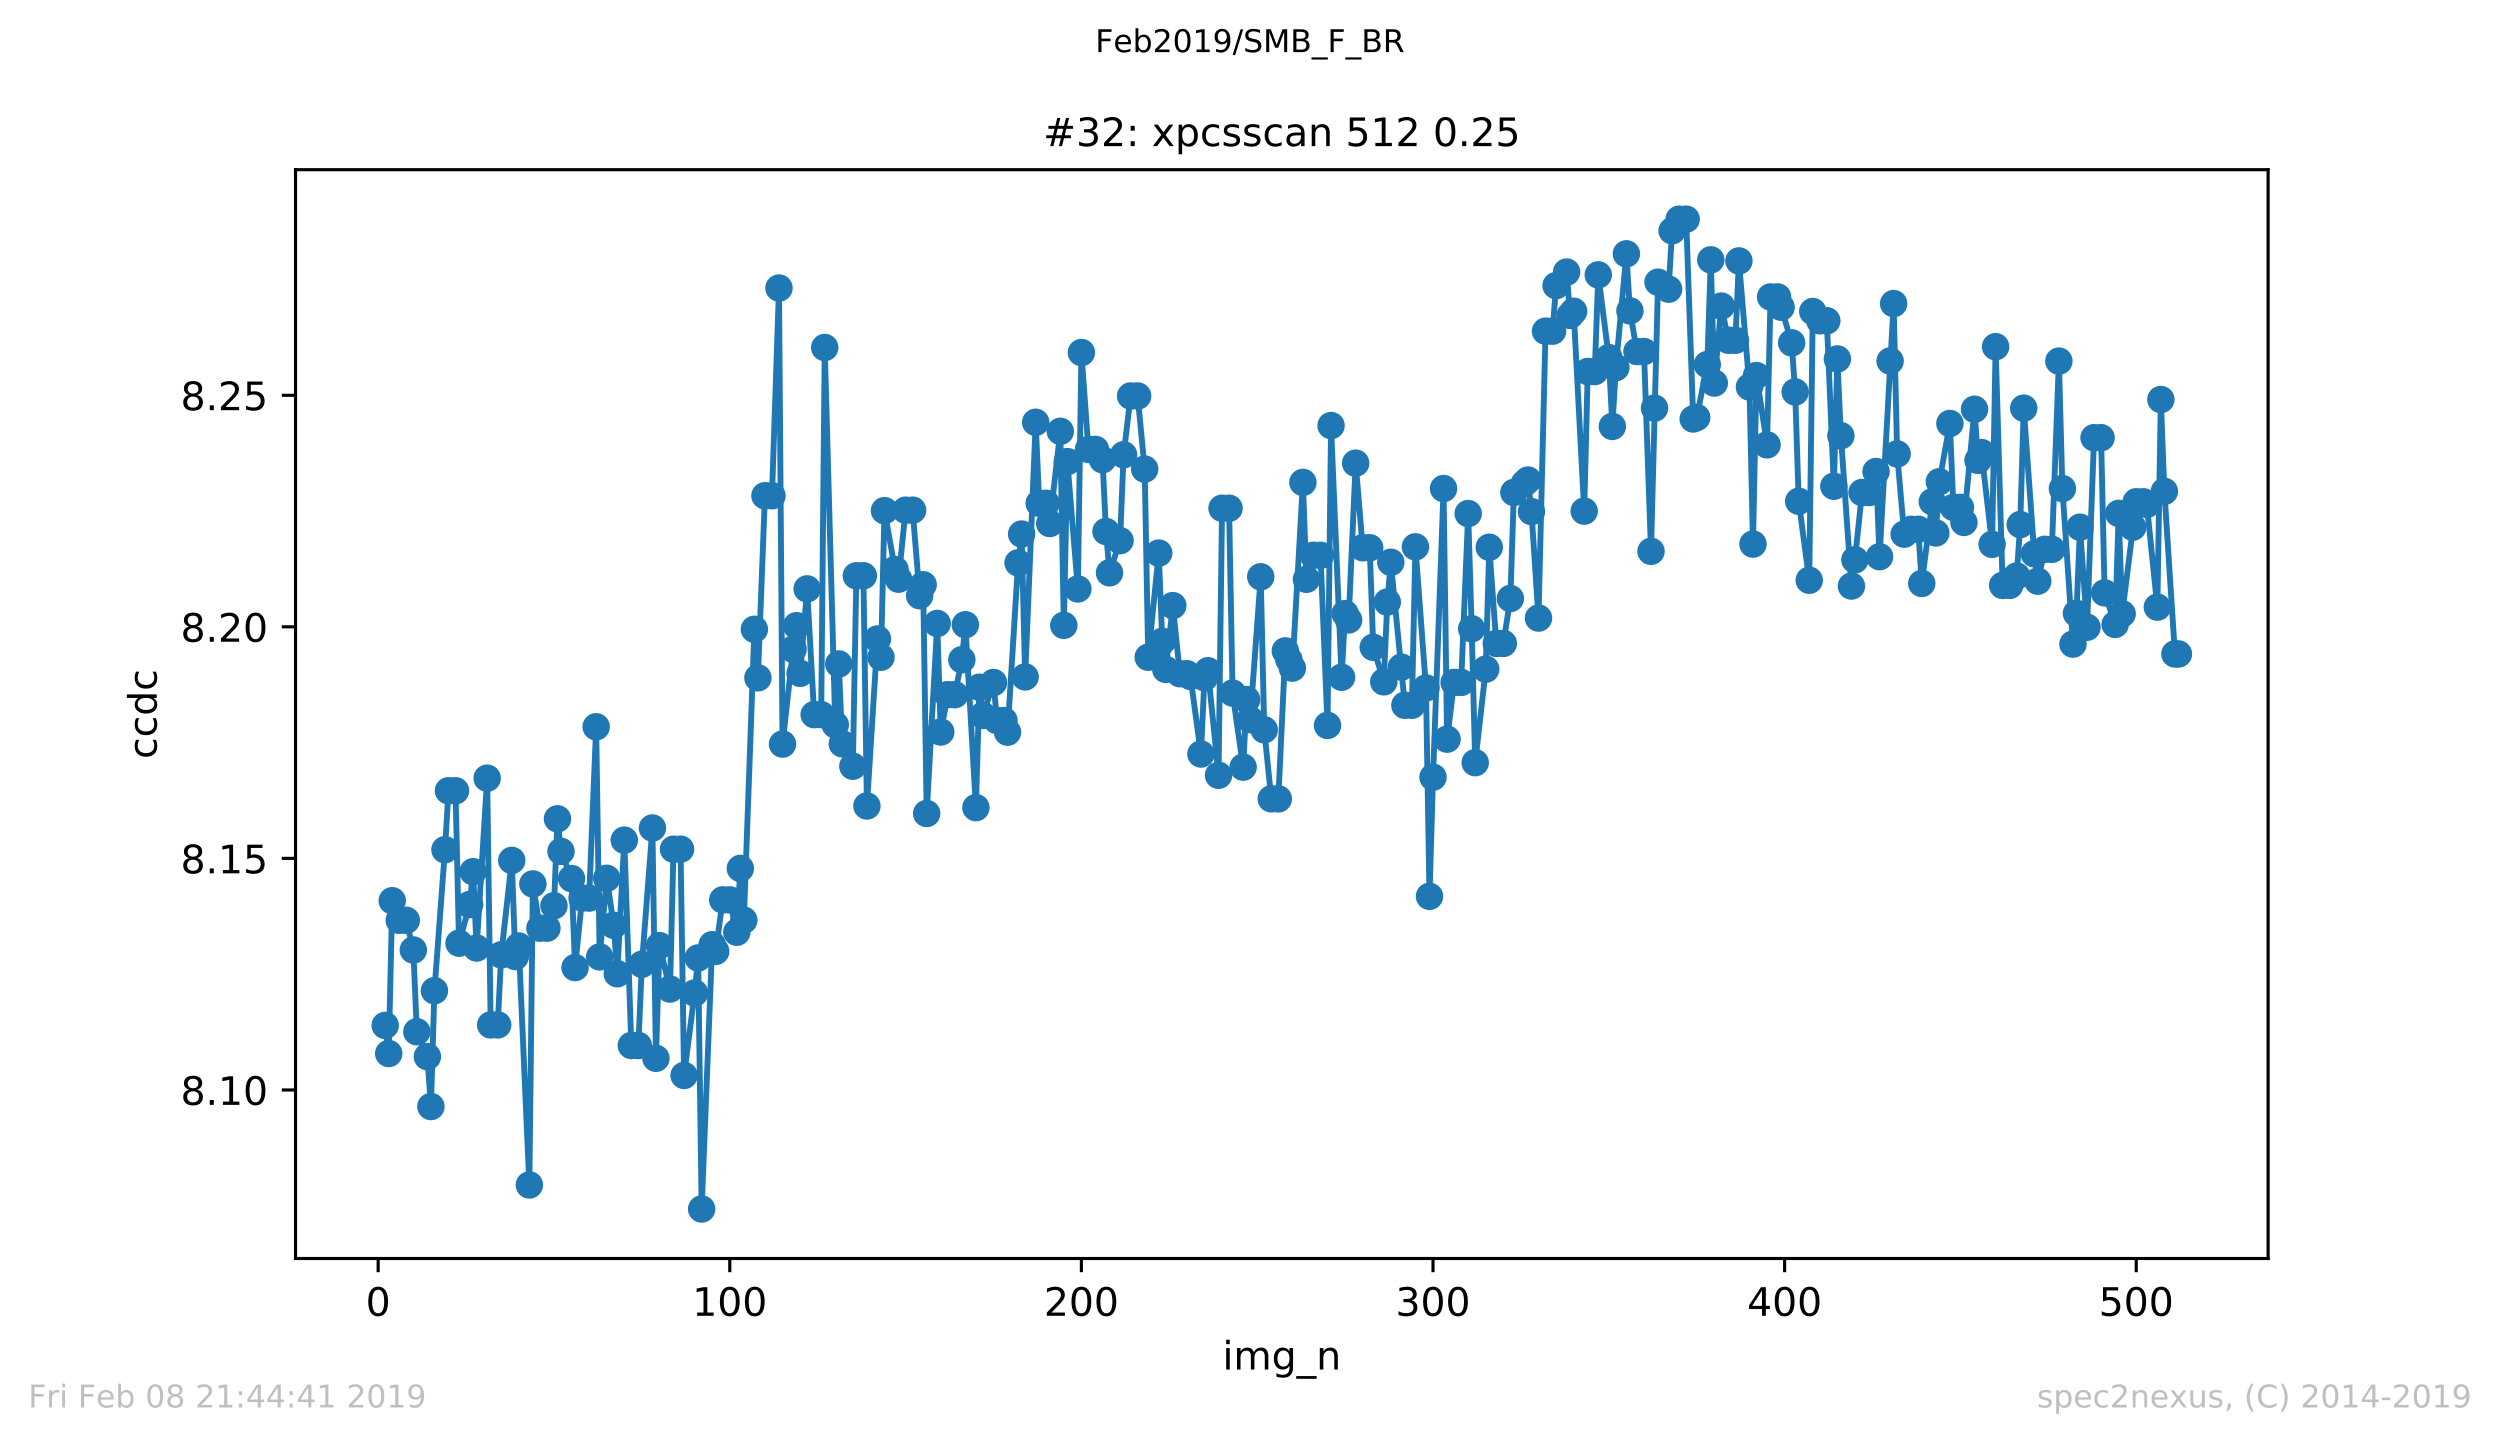 <?xml version="1.0" encoding="utf-8" standalone="no"?>
<!DOCTYPE svg PUBLIC "-//W3C//DTD SVG 1.1//EN"
  "http://www.w3.org/Graphics/SVG/1.1/DTD/svg11.dtd">
<!-- Created with matplotlib (https://matplotlib.org/) -->
<svg height="367.2pt" version="1.1" viewBox="0 0 636.48 367.2" width="636.48pt" xmlns="http://www.w3.org/2000/svg" xmlns:xlink="http://www.w3.org/1999/xlink">
 <defs>
  <style type="text/css">
*{stroke-linecap:butt;stroke-linejoin:round;white-space:pre;}
  </style>
 </defs>
 <g id="figure_1">
  <g id="patch_1">
   <path d="M 0 367.2 
L 636.48 367.2 
L 636.48 0 
L 0 0 
z
" style="fill:#ffffff;"/>
  </g>
  <g id="axes_1">
   <g id="patch_2">
    <path d="M 75.24 320.4 
L 577.44 320.4 
L 577.44 43.2 
L 75.24 43.2 
z
" style="fill:#ffffff;"/>
   </g>
   <g id="matplotlib.axis_1">
    <g id="xtick_1">
     <g id="line2d_1">
      <defs>
       <path d="M 0 0 
L 0 3.5 
" id="m8817aa2bb6" style="stroke:#000000;stroke-width:0.8;"/>
      </defs>
      <g>
       <use style="stroke:#000000;stroke-width:0.8;" x="96.277" xlink:href="#m8817aa2bb6" y="320.4"/>
      </g>
     </g>
     <g id="text_1">
      <!-- 0 -->
      <defs>
       <path d="M 31.781 66.406 
Q 24.172 66.406 20.328 58.906 
Q 16.5 51.422 16.5 36.375 
Q 16.5 21.391 20.328 13.891 
Q 24.172 6.391 31.781 6.391 
Q 39.453 6.391 43.281 13.891 
Q 47.125 21.391 47.125 36.375 
Q 47.125 51.422 43.281 58.906 
Q 39.453 66.406 31.781 66.406 
z
M 31.781 74.219 
Q 44.047 74.219 50.516 64.516 
Q 56.984 54.828 56.984 36.375 
Q 56.984 17.969 50.516 8.266 
Q 44.047 -1.422 31.781 -1.422 
Q 19.531 -1.422 13.062 8.266 
Q 6.594 17.969 6.594 36.375 
Q 6.594 54.828 13.062 64.516 
Q 19.531 74.219 31.781 74.219 
z
" id="DejaVuSans-48"/>
      </defs>
      <g transform="translate(93.096 334.998)scale(0.1 -0.1)">
       <use xlink:href="#DejaVuSans-48"/>
      </g>
     </g>
    </g>
    <g id="xtick_2">
     <g id="line2d_2">
      <g>
       <use style="stroke:#000000;stroke-width:0.8;" x="185.796" xlink:href="#m8817aa2bb6" y="320.4"/>
      </g>
     </g>
     <g id="text_2">
      <!-- 100 -->
      <defs>
       <path d="M 12.406 8.297 
L 28.516 8.297 
L 28.516 63.922 
L 10.984 60.406 
L 10.984 69.391 
L 28.422 72.906 
L 38.281 72.906 
L 38.281 8.297 
L 54.391 8.297 
L 54.391 0 
L 12.406 0 
z
" id="DejaVuSans-49"/>
      </defs>
      <g transform="translate(176.252 334.998)scale(0.1 -0.1)">
       <use xlink:href="#DejaVuSans-49"/>
       <use x="63.623" xlink:href="#DejaVuSans-48"/>
       <use x="127.246" xlink:href="#DejaVuSans-48"/>
      </g>
     </g>
    </g>
    <g id="xtick_3">
     <g id="line2d_3">
      <g>
       <use style="stroke:#000000;stroke-width:0.8;" x="275.314" xlink:href="#m8817aa2bb6" y="320.4"/>
      </g>
     </g>
     <g id="text_3">
      <!-- 200 -->
      <defs>
       <path d="M 19.188 8.297 
L 53.609 8.297 
L 53.609 0 
L 7.328 0 
L 7.328 8.297 
Q 12.938 14.109 22.625 23.891 
Q 32.328 33.688 34.812 36.531 
Q 39.547 41.844 41.422 45.531 
Q 43.312 49.219 43.312 52.781 
Q 43.312 58.594 39.234 62.25 
Q 35.156 65.922 28.609 65.922 
Q 23.969 65.922 18.812 64.312 
Q 13.672 62.703 7.812 59.422 
L 7.812 69.391 
Q 13.766 71.781 18.938 73 
Q 24.125 74.219 28.422 74.219 
Q 39.75 74.219 46.484 68.547 
Q 53.219 62.891 53.219 53.422 
Q 53.219 48.922 51.531 44.891 
Q 49.859 40.875 45.406 35.406 
Q 44.188 33.984 37.641 27.219 
Q 31.109 20.453 19.188 8.297 
z
" id="DejaVuSans-50"/>
      </defs>
      <g transform="translate(265.771 334.998)scale(0.1 -0.1)">
       <use xlink:href="#DejaVuSans-50"/>
       <use x="63.623" xlink:href="#DejaVuSans-48"/>
       <use x="127.246" xlink:href="#DejaVuSans-48"/>
      </g>
     </g>
    </g>
    <g id="xtick_4">
     <g id="line2d_4">
      <g>
       <use style="stroke:#000000;stroke-width:0.8;" x="364.833" xlink:href="#m8817aa2bb6" y="320.4"/>
      </g>
     </g>
     <g id="text_4">
      <!-- 300 -->
      <defs>
       <path d="M 40.578 39.312 
Q 47.656 37.797 51.625 33 
Q 55.609 28.219 55.609 21.188 
Q 55.609 10.406 48.188 4.484 
Q 40.766 -1.422 27.094 -1.422 
Q 22.516 -1.422 17.656 -0.516 
Q 12.797 0.391 7.625 2.203 
L 7.625 11.719 
Q 11.719 9.328 16.594 8.109 
Q 21.484 6.891 26.812 6.891 
Q 36.078 6.891 40.938 10.547 
Q 45.797 14.203 45.797 21.188 
Q 45.797 27.641 41.281 31.266 
Q 36.766 34.906 28.719 34.906 
L 20.219 34.906 
L 20.219 43.016 
L 29.109 43.016 
Q 36.375 43.016 40.234 45.922 
Q 44.094 48.828 44.094 54.297 
Q 44.094 59.906 40.109 62.906 
Q 36.141 65.922 28.719 65.922 
Q 24.656 65.922 20.016 65.031 
Q 15.375 64.156 9.812 62.312 
L 9.812 71.094 
Q 15.438 72.656 20.344 73.438 
Q 25.25 74.219 29.594 74.219 
Q 40.828 74.219 47.359 69.109 
Q 53.906 64.016 53.906 55.328 
Q 53.906 49.266 50.438 45.094 
Q 46.969 40.922 40.578 39.312 
z
" id="DejaVuSans-51"/>
      </defs>
      <g transform="translate(355.289 334.998)scale(0.1 -0.1)">
       <use xlink:href="#DejaVuSans-51"/>
       <use x="63.623" xlink:href="#DejaVuSans-48"/>
       <use x="127.246" xlink:href="#DejaVuSans-48"/>
      </g>
     </g>
    </g>
    <g id="xtick_5">
     <g id="line2d_5">
      <g>
       <use style="stroke:#000000;stroke-width:0.8;" x="454.352" xlink:href="#m8817aa2bb6" y="320.4"/>
      </g>
     </g>
     <g id="text_5">
      <!-- 400 -->
      <defs>
       <path d="M 37.797 64.312 
L 12.891 25.391 
L 37.797 25.391 
z
M 35.203 72.906 
L 47.609 72.906 
L 47.609 25.391 
L 58.016 25.391 
L 58.016 17.188 
L 47.609 17.188 
L 47.609 0 
L 37.797 0 
L 37.797 17.188 
L 4.891 17.188 
L 4.891 26.703 
z
" id="DejaVuSans-52"/>
      </defs>
      <g transform="translate(444.808 334.998)scale(0.1 -0.1)">
       <use xlink:href="#DejaVuSans-52"/>
       <use x="63.623" xlink:href="#DejaVuSans-48"/>
       <use x="127.246" xlink:href="#DejaVuSans-48"/>
      </g>
     </g>
    </g>
    <g id="xtick_6">
     <g id="line2d_6">
      <g>
       <use style="stroke:#000000;stroke-width:0.8;" x="543.87" xlink:href="#m8817aa2bb6" y="320.4"/>
      </g>
     </g>
     <g id="text_6">
      <!-- 500 -->
      <defs>
       <path d="M 10.797 72.906 
L 49.516 72.906 
L 49.516 64.594 
L 19.828 64.594 
L 19.828 46.734 
Q 21.969 47.469 24.109 47.828 
Q 26.266 48.188 28.422 48.188 
Q 40.625 48.188 47.75 41.5 
Q 54.891 34.812 54.891 23.391 
Q 54.891 11.625 47.562 5.094 
Q 40.234 -1.422 26.906 -1.422 
Q 22.312 -1.422 17.547 -0.641 
Q 12.797 0.141 7.719 1.703 
L 7.719 11.625 
Q 12.109 9.234 16.797 8.062 
Q 21.484 6.891 26.703 6.891 
Q 35.156 6.891 40.078 11.328 
Q 45.016 15.766 45.016 23.391 
Q 45.016 31 40.078 35.438 
Q 35.156 39.891 26.703 39.891 
Q 22.75 39.891 18.812 39.016 
Q 14.891 38.141 10.797 36.281 
z
" id="DejaVuSans-53"/>
      </defs>
      <g transform="translate(534.327 334.998)scale(0.1 -0.1)">
       <use xlink:href="#DejaVuSans-53"/>
       <use x="63.623" xlink:href="#DejaVuSans-48"/>
       <use x="127.246" xlink:href="#DejaVuSans-48"/>
      </g>
     </g>
    </g>
    <g id="text_7">
     <!-- img_n -->
     <defs>
      <path d="M 9.422 54.688 
L 18.406 54.688 
L 18.406 0 
L 9.422 0 
z
M 9.422 75.984 
L 18.406 75.984 
L 18.406 64.594 
L 9.422 64.594 
z
" id="DejaVuSans-105"/>
      <path d="M 52 44.188 
Q 55.375 50.25 60.062 53.125 
Q 64.75 56 71.094 56 
Q 79.641 56 84.281 50.016 
Q 88.922 44.047 88.922 33.016 
L 88.922 0 
L 79.891 0 
L 79.891 32.719 
Q 79.891 40.578 77.094 44.375 
Q 74.312 48.188 68.609 48.188 
Q 61.625 48.188 57.562 43.547 
Q 53.516 38.922 53.516 30.906 
L 53.516 0 
L 44.484 0 
L 44.484 32.719 
Q 44.484 40.625 41.703 44.406 
Q 38.922 48.188 33.109 48.188 
Q 26.219 48.188 22.156 43.531 
Q 18.109 38.875 18.109 30.906 
L 18.109 0 
L 9.078 0 
L 9.078 54.688 
L 18.109 54.688 
L 18.109 46.188 
Q 21.188 51.219 25.484 53.609 
Q 29.781 56 35.688 56 
Q 41.656 56 45.828 52.969 
Q 50 49.953 52 44.188 
z
" id="DejaVuSans-109"/>
      <path d="M 45.406 27.984 
Q 45.406 37.75 41.375 43.109 
Q 37.359 48.484 30.078 48.484 
Q 22.859 48.484 18.828 43.109 
Q 14.797 37.75 14.797 27.984 
Q 14.797 18.266 18.828 12.891 
Q 22.859 7.516 30.078 7.516 
Q 37.359 7.516 41.375 12.891 
Q 45.406 18.266 45.406 27.984 
z
M 54.391 6.781 
Q 54.391 -7.172 48.188 -13.984 
Q 42 -20.797 29.203 -20.797 
Q 24.469 -20.797 20.266 -20.094 
Q 16.062 -19.391 12.109 -17.922 
L 12.109 -9.188 
Q 16.062 -11.328 19.922 -12.344 
Q 23.781 -13.375 27.781 -13.375 
Q 36.625 -13.375 41.016 -8.766 
Q 45.406 -4.156 45.406 5.172 
L 45.406 9.625 
Q 42.625 4.781 38.281 2.391 
Q 33.938 0 27.875 0 
Q 17.828 0 11.672 7.656 
Q 5.516 15.328 5.516 27.984 
Q 5.516 40.672 11.672 48.328 
Q 17.828 56 27.875 56 
Q 33.938 56 38.281 53.609 
Q 42.625 51.219 45.406 46.391 
L 45.406 54.688 
L 54.391 54.688 
z
" id="DejaVuSans-103"/>
      <path d="M 50.984 -16.609 
L 50.984 -23.578 
L -0.984 -23.578 
L -0.984 -16.609 
z
" id="DejaVuSans-95"/>
      <path d="M 54.891 33.016 
L 54.891 0 
L 45.906 0 
L 45.906 32.719 
Q 45.906 40.484 42.875 44.328 
Q 39.844 48.188 33.797 48.188 
Q 26.516 48.188 22.312 43.547 
Q 18.109 38.922 18.109 30.906 
L 18.109 0 
L 9.078 0 
L 9.078 54.688 
L 18.109 54.688 
L 18.109 46.188 
Q 21.344 51.125 25.703 53.562 
Q 30.078 56 35.797 56 
Q 45.219 56 50.047 50.172 
Q 54.891 44.344 54.891 33.016 
z
" id="DejaVuSans-110"/>
     </defs>
     <g transform="translate(311.238 348.677)scale(0.1 -0.1)">
      <use xlink:href="#DejaVuSans-105"/>
      <use x="27.783" xlink:href="#DejaVuSans-109"/>
      <use x="125.195" xlink:href="#DejaVuSans-103"/>
      <use x="188.672" xlink:href="#DejaVuSans-95"/>
      <use x="238.672" xlink:href="#DejaVuSans-110"/>
     </g>
    </g>
   </g>
   <g id="matplotlib.axis_2">
    <g id="ytick_1">
     <g id="line2d_7">
      <defs>
       <path d="M 0 0 
L -3.5 0 
" id="mfc9ace5b6f" style="stroke:#000000;stroke-width:0.8;"/>
      </defs>
      <g>
       <use style="stroke:#000000;stroke-width:0.8;" x="75.24" xlink:href="#mfc9ace5b6f" y="277.493"/>
      </g>
     </g>
     <g id="text_8">
      <!-- 8.10 -->
      <defs>
       <path d="M 31.781 34.625 
Q 24.75 34.625 20.719 30.859 
Q 16.703 27.094 16.703 20.516 
Q 16.703 13.922 20.719 10.156 
Q 24.75 6.391 31.781 6.391 
Q 38.812 6.391 42.859 10.172 
Q 46.922 13.969 46.922 20.516 
Q 46.922 27.094 42.891 30.859 
Q 38.875 34.625 31.781 34.625 
z
M 21.922 38.812 
Q 15.578 40.375 12.031 44.719 
Q 8.5 49.078 8.5 55.328 
Q 8.5 64.062 14.719 69.141 
Q 20.953 74.219 31.781 74.219 
Q 42.672 74.219 48.875 69.141 
Q 55.078 64.062 55.078 55.328 
Q 55.078 49.078 51.531 44.719 
Q 48 40.375 41.703 38.812 
Q 48.828 37.156 52.797 32.312 
Q 56.781 27.484 56.781 20.516 
Q 56.781 9.906 50.312 4.234 
Q 43.844 -1.422 31.781 -1.422 
Q 19.734 -1.422 13.25 4.234 
Q 6.781 9.906 6.781 20.516 
Q 6.781 27.484 10.781 32.312 
Q 14.797 37.156 21.922 38.812 
z
M 18.312 54.391 
Q 18.312 48.734 21.844 45.562 
Q 25.391 42.391 31.781 42.391 
Q 38.141 42.391 41.719 45.562 
Q 45.312 48.734 45.312 54.391 
Q 45.312 60.062 41.719 63.234 
Q 38.141 66.406 31.781 66.406 
Q 25.391 66.406 21.844 63.234 
Q 18.312 60.062 18.312 54.391 
z
" id="DejaVuSans-56"/>
       <path d="M 10.688 12.406 
L 21 12.406 
L 21 0 
L 10.688 0 
z
" id="DejaVuSans-46"/>
      </defs>
      <g transform="translate(45.974 281.292)scale(0.1 -0.1)">
       <use xlink:href="#DejaVuSans-56"/>
       <use x="63.623" xlink:href="#DejaVuSans-46"/>
       <use x="95.41" xlink:href="#DejaVuSans-49"/>
       <use x="159.033" xlink:href="#DejaVuSans-48"/>
      </g>
     </g>
    </g>
    <g id="ytick_2">
     <g id="line2d_8">
      <g>
       <use style="stroke:#000000;stroke-width:0.8;" x="75.24" xlink:href="#mfc9ace5b6f" y="218.54"/>
      </g>
     </g>
     <g id="text_9">
      <!-- 8.15 -->
      <g transform="translate(45.974 222.339)scale(0.1 -0.1)">
       <use xlink:href="#DejaVuSans-56"/>
       <use x="63.623" xlink:href="#DejaVuSans-46"/>
       <use x="95.41" xlink:href="#DejaVuSans-49"/>
       <use x="159.033" xlink:href="#DejaVuSans-53"/>
      </g>
     </g>
    </g>
    <g id="ytick_3">
     <g id="line2d_9">
      <g>
       <use style="stroke:#000000;stroke-width:0.8;" x="75.24" xlink:href="#mfc9ace5b6f" y="159.586"/>
      </g>
     </g>
     <g id="text_10">
      <!-- 8.20 -->
      <g transform="translate(45.974 163.385)scale(0.1 -0.1)">
       <use xlink:href="#DejaVuSans-56"/>
       <use x="63.623" xlink:href="#DejaVuSans-46"/>
       <use x="95.41" xlink:href="#DejaVuSans-50"/>
       <use x="159.033" xlink:href="#DejaVuSans-48"/>
      </g>
     </g>
    </g>
    <g id="ytick_4">
     <g id="line2d_10">
      <g>
       <use style="stroke:#000000;stroke-width:0.8;" x="75.24" xlink:href="#mfc9ace5b6f" y="100.633"/>
      </g>
     </g>
     <g id="text_11">
      <!-- 8.25 -->
      <g transform="translate(45.974 104.432)scale(0.1 -0.1)">
       <use xlink:href="#DejaVuSans-56"/>
       <use x="63.623" xlink:href="#DejaVuSans-46"/>
       <use x="95.41" xlink:href="#DejaVuSans-50"/>
       <use x="159.033" xlink:href="#DejaVuSans-53"/>
      </g>
     </g>
    </g>
    <g id="text_12">
     <!-- ccdc -->
     <defs>
      <path d="M 48.781 52.594 
L 48.781 44.188 
Q 44.969 46.297 41.141 47.344 
Q 37.312 48.391 33.406 48.391 
Q 24.656 48.391 19.812 42.844 
Q 14.984 37.312 14.984 27.297 
Q 14.984 17.281 19.812 11.734 
Q 24.656 6.203 33.406 6.203 
Q 37.312 6.203 41.141 7.25 
Q 44.969 8.297 48.781 10.406 
L 48.781 2.094 
Q 45.016 0.344 40.984 -0.531 
Q 36.969 -1.422 32.422 -1.422 
Q 20.062 -1.422 12.781 6.344 
Q 5.516 14.109 5.516 27.297 
Q 5.516 40.672 12.859 48.328 
Q 20.219 56 33.016 56 
Q 37.156 56 41.109 55.141 
Q 45.062 54.297 48.781 52.594 
z
" id="DejaVuSans-99"/>
      <path d="M 45.406 46.391 
L 45.406 75.984 
L 54.391 75.984 
L 54.391 0 
L 45.406 0 
L 45.406 8.203 
Q 42.578 3.328 38.25 0.953 
Q 33.938 -1.422 27.875 -1.422 
Q 17.969 -1.422 11.734 6.484 
Q 5.516 14.406 5.516 27.297 
Q 5.516 40.188 11.734 48.094 
Q 17.969 56 27.875 56 
Q 33.938 56 38.25 53.625 
Q 42.578 51.266 45.406 46.391 
z
M 14.797 27.297 
Q 14.797 17.391 18.875 11.75 
Q 22.953 6.109 30.078 6.109 
Q 37.203 6.109 41.297 11.75 
Q 45.406 17.391 45.406 27.297 
Q 45.406 37.203 41.297 42.844 
Q 37.203 48.484 30.078 48.484 
Q 22.953 48.484 18.875 42.844 
Q 14.797 37.203 14.797 27.297 
z
" id="DejaVuSans-100"/>
     </defs>
     <g transform="translate(39.895 193.222)rotate(-90)scale(0.1 -0.1)">
      <use xlink:href="#DejaVuSans-99"/>
      <use x="54.98" xlink:href="#DejaVuSans-99"/>
      <use x="109.961" xlink:href="#DejaVuSans-100"/>
      <use x="173.438" xlink:href="#DejaVuSans-99"/>
     </g>
    </g>
   </g>
   <g id="line2d_11">
    <path clip-path="url(#p0a2a7c15b1)" d="M 98.067 261.061 
L 98.962 268.216 
L 99.858 229.313 
L 101.648 234.303 
L 103.438 234.303 
L 105.229 241.862 
L 106.124 262.675 
L 108.81 269.005 
L 109.705 281.715 
L 110.6 252.23 
L 113.285 216.333 
L 114.181 201.32 
L 115.971 201.32 
L 116.866 240.132 
L 119.552 230.293 
L 120.447 221.928 
L 121.342 241.36 
L 124.028 198.113 
L 124.923 260.935 
L 126.713 260.935 
L 127.608 243.097 
L 130.294 219.054 
L 131.189 243.532 
L 132.084 240.841 
L 134.77 301.681 
L 135.665 225.04 
L 137.456 236.309 
L 139.246 236.309 
L 141.036 230.594 
L 141.931 208.465 
L 142.827 216.755 
L 145.512 223.676 
L 146.407 246.339 
L 148.198 228.641 
L 149.988 228.641 
L 151.779 185.034 
L 152.674 243.62 
L 154.464 223.614 
L 156.254 235.566 
L 157.15 247.908 
L 158.94 213.898 
L 160.73 266.179 
L 162.521 266.179 
L 163.416 245.496 
L 166.101 210.797 
L 166.997 269.433 
L 167.892 240.741 
L 170.577 251.804 
L 171.473 216.195 
L 173.263 216.195 
L 174.158 273.799 
L 176.844 252.808 
L 177.739 243.89 
L 178.634 307.8 
L 181.32 240.52 
L 182.215 242.203 
L 184.005 229.106 
L 185.796 229.106 
L 187.586 237.342 
L 188.481 221.1 
L 189.376 234.271 
L 192.062 160.209 
L 192.957 172.571 
L 194.747 126.214 
L 196.538 126.214 
L 198.328 73.331 
L 199.223 189.434 
L 201.909 165.295 
L 202.804 159.294 
L 203.699 171.423 
L 205.49 149.921 
L 207.28 181.942 
L 209.07 181.942 
L 209.966 88.472 
L 212.651 184.529 
L 213.546 169.039 
L 214.442 189.364 
L 217.127 195.082 
L 218.022 146.587 
L 219.813 146.587 
L 220.708 205.194 
L 223.393 162.678 
L 224.289 167.333 
L 225.184 130.007 
L 227.869 145.002 
L 228.765 147.459 
L 230.555 129.884 
L 232.345 129.884 
L 234.136 151.667 
L 235.031 148.865 
L 235.926 207.109 
L 238.612 158.729 
L 239.507 186.366 
L 241.297 176.855 
L 243.088 176.855 
L 244.878 167.961 
L 245.773 159.058 
L 248.459 205.616 
L 249.354 174.968 
L 250.249 182.137 
L 252.935 173.766 
L 253.83 183.447 
L 255.62 183.447 
L 256.515 186.4 
L 259.201 143.299 
L 260.096 135.964 
L 260.991 172.335 
L 263.677 107.511 
L 264.572 128.126 
L 266.362 128.126 
L 267.258 133.281 
L 269.943 109.809 
L 270.838 159.207 
L 271.734 117.528 
L 274.419 149.943 
L 275.314 89.754 
L 277.105 114.422 
L 278.895 114.422 
L 280.685 117.046 
L 281.581 135.316 
L 282.476 145.831 
L 285.161 137.647 
L 286.057 115.785 
L 287.847 100.816 
L 289.637 100.816 
L 291.428 119.418 
L 292.323 167.32 
L 295.008 140.808 
L 295.904 163.274 
L 296.799 170.427 
L 298.589 154.182 
L 300.38 171.52 
L 302.17 171.52 
L 303.065 172.204 
L 305.751 191.969 
L 306.646 172.537 
L 307.541 170.762 
L 310.227 197.383 
L 311.122 129.395 
L 312.912 129.395 
L 313.807 176.452 
L 316.493 195.308 
L 317.388 178.115 
L 318.283 183.208 
L 320.969 146.844 
L 321.864 185.797 
L 323.654 203.381 
L 325.445 203.381 
L 327.235 165.706 
L 329.026 170.102 
L 331.711 122.82 
L 332.606 147.49 
L 334.397 141.374 
L 336.187 141.374 
L 337.977 184.688 
L 338.873 108.347 
L 341.558 172.423 
L 342.453 156.228 
L 343.349 157.837 
L 345.139 117.917 
L 346.929 139.45 
L 348.72 139.45 
L 349.615 164.794 
L 352.3 173.584 
L 353.196 153.278 
L 354.091 143.152 
L 357.672 179.555 
L 359.462 179.555 
L 360.357 139.224 
L 363.043 175.15 
L 363.938 228.2 
L 364.833 197.871 
L 367.519 124.377 
L 368.414 188.19 
L 370.204 173.74 
L 371.995 173.74 
L 373.785 130.749 
L 374.68 160.08 
L 375.575 194.167 
L 378.261 170.365 
L 379.156 139.327 
L 380.946 163.808 
L 382.737 163.808 
L 384.527 152.376 
L 385.422 125.368 
L 389.003 122.218 
L 389.898 130.245 
L 391.689 157.359 
L 393.479 84.314 
L 395.269 84.314 
L 396.165 72.714 
L 398.85 69.266 
L 399.745 80.299 
L 400.641 79.246 
L 403.326 130.128 
L 404.221 94.594 
L 406.012 94.594 
L 406.907 69.982 
L 409.592 91.042 
L 410.488 108.563 
L 411.383 93.598 
L 414.068 64.623 
L 414.964 79.135 
L 416.754 89.501 
L 418.544 89.501 
L 420.335 140.365 
L 422.125 71.841 
L 424.811 73.62 
L 425.706 58.759 
L 427.496 55.8 
L 429.287 55.8 
L 431.077 106.667 
L 431.972 106.288 
L 434.658 92.816 
L 435.553 66.157 
L 436.448 97.519 
L 438.238 77.923 
L 440.029 86.627 
L 441.819 86.627 
L 442.714 66.426 
L 445.4 98.528 
L 446.295 138.519 
L 447.19 95.616 
L 449.876 113.26 
L 450.771 75.599 
L 452.561 75.599 
L 453.457 78.217 
L 456.142 87.287 
L 457.037 99.787 
L 457.933 127.623 
L 460.618 147.73 
L 461.513 79.314 
L 463.304 81.667 
L 465.094 81.667 
L 466.884 123.8 
L 467.78 91.382 
L 468.675 110.936 
L 471.36 149.2 
L 472.256 142.53 
L 474.046 125.396 
L 475.836 125.396 
L 477.627 120.054 
L 478.522 141.729 
L 482.103 77.289 
L 482.998 115.562 
L 484.788 135.996 
L 486.579 134.755 
L 488.369 134.755 
L 489.264 148.54 
L 491.95 127.741 
L 492.845 135.688 
L 493.74 122.638 
L 496.426 107.821 
L 497.321 129.181 
L 499.111 129.181 
L 500.006 133.005 
L 502.692 104.191 
L 503.587 117.206 
L 504.482 115.221 
L 507.168 138.584 
L 508.063 88.266 
L 509.853 149.035 
L 511.644 149.035 
L 513.434 146.643 
L 514.329 133.552 
L 515.224 103.915 
L 517.91 140.986 
L 518.805 147.959 
L 520.596 139.852 
L 522.386 139.852 
L 524.176 91.942 
L 525.072 124.387 
L 527.757 163.986 
L 528.652 156.157 
L 529.547 134.228 
L 531.338 159.699 
L 533.128 111.435 
L 534.919 111.435 
L 535.814 150.94 
L 538.499 158.97 
L 539.395 130.708 
L 540.29 156.282 
L 543.87 127.752 
L 545.661 127.752 
L 546.556 128.411 
L 549.242 154.574 
L 550.137 101.715 
L 551.032 125.102 
L 553.718 166.491 
L 554.613 166.491 
L 554.613 166.491 
" style="fill:none;stroke:#1f77b4;stroke-linecap:square;stroke-width:1.5;"/>
    <defs>
     <path d="M 0 3 
C 0.796 3 1.559 2.684 2.121 2.121 
C 2.684 1.559 3 0.796 3 0 
C 3 -0.796 2.684 -1.559 2.121 -2.121 
C 1.559 -2.684 0.796 -3 0 -3 
C -0.796 -3 -1.559 -2.684 -2.121 -2.121 
C -2.684 -1.559 -3 -0.796 -3 0 
C -3 0.796 -2.684 1.559 -2.121 2.121 
C -1.559 2.684 -0.796 3 0 3 
z
" id="md01230e085" style="stroke:#1f77b4;"/>
    </defs>
    <g clip-path="url(#p0a2a7c15b1)">
     <use style="fill:#1f77b4;stroke:#1f77b4;" x="98.067" xlink:href="#md01230e085" y="261.061"/>
     <use style="fill:#1f77b4;stroke:#1f77b4;" x="98.962" xlink:href="#md01230e085" y="268.216"/>
     <use style="fill:#1f77b4;stroke:#1f77b4;" x="99.858" xlink:href="#md01230e085" y="229.313"/>
     <use style="fill:#1f77b4;stroke:#1f77b4;" x="101.648" xlink:href="#md01230e085" y="234.303"/>
     <use style="fill:#1f77b4;stroke:#1f77b4;" x="103.438" xlink:href="#md01230e085" y="234.303"/>
     <use style="fill:#1f77b4;stroke:#1f77b4;" x="105.229" xlink:href="#md01230e085" y="241.862"/>
     <use style="fill:#1f77b4;stroke:#1f77b4;" x="106.124" xlink:href="#md01230e085" y="262.675"/>
     <use style="fill:#1f77b4;stroke:#1f77b4;" x="108.81" xlink:href="#md01230e085" y="269.005"/>
     <use style="fill:#1f77b4;stroke:#1f77b4;" x="109.705" xlink:href="#md01230e085" y="281.715"/>
     <use style="fill:#1f77b4;stroke:#1f77b4;" x="110.6" xlink:href="#md01230e085" y="252.23"/>
     <use style="fill:#1f77b4;stroke:#1f77b4;" x="113.285" xlink:href="#md01230e085" y="216.333"/>
     <use style="fill:#1f77b4;stroke:#1f77b4;" x="114.181" xlink:href="#md01230e085" y="201.32"/>
     <use style="fill:#1f77b4;stroke:#1f77b4;" x="115.971" xlink:href="#md01230e085" y="201.32"/>
     <use style="fill:#1f77b4;stroke:#1f77b4;" x="116.866" xlink:href="#md01230e085" y="240.132"/>
     <use style="fill:#1f77b4;stroke:#1f77b4;" x="119.552" xlink:href="#md01230e085" y="230.293"/>
     <use style="fill:#1f77b4;stroke:#1f77b4;" x="120.447" xlink:href="#md01230e085" y="221.928"/>
     <use style="fill:#1f77b4;stroke:#1f77b4;" x="121.342" xlink:href="#md01230e085" y="241.36"/>
     <use style="fill:#1f77b4;stroke:#1f77b4;" x="124.028" xlink:href="#md01230e085" y="198.113"/>
     <use style="fill:#1f77b4;stroke:#1f77b4;" x="124.923" xlink:href="#md01230e085" y="260.935"/>
     <use style="fill:#1f77b4;stroke:#1f77b4;" x="126.713" xlink:href="#md01230e085" y="260.935"/>
     <use style="fill:#1f77b4;stroke:#1f77b4;" x="127.608" xlink:href="#md01230e085" y="243.097"/>
     <use style="fill:#1f77b4;stroke:#1f77b4;" x="130.294" xlink:href="#md01230e085" y="219.054"/>
     <use style="fill:#1f77b4;stroke:#1f77b4;" x="131.189" xlink:href="#md01230e085" y="243.532"/>
     <use style="fill:#1f77b4;stroke:#1f77b4;" x="132.084" xlink:href="#md01230e085" y="240.841"/>
     <use style="fill:#1f77b4;stroke:#1f77b4;" x="134.77" xlink:href="#md01230e085" y="301.681"/>
     <use style="fill:#1f77b4;stroke:#1f77b4;" x="135.665" xlink:href="#md01230e085" y="225.04"/>
     <use style="fill:#1f77b4;stroke:#1f77b4;" x="137.456" xlink:href="#md01230e085" y="236.309"/>
     <use style="fill:#1f77b4;stroke:#1f77b4;" x="139.246" xlink:href="#md01230e085" y="236.309"/>
     <use style="fill:#1f77b4;stroke:#1f77b4;" x="141.036" xlink:href="#md01230e085" y="230.594"/>
     <use style="fill:#1f77b4;stroke:#1f77b4;" x="141.931" xlink:href="#md01230e085" y="208.465"/>
     <use style="fill:#1f77b4;stroke:#1f77b4;" x="142.827" xlink:href="#md01230e085" y="216.755"/>
     <use style="fill:#1f77b4;stroke:#1f77b4;" x="145.512" xlink:href="#md01230e085" y="223.676"/>
     <use style="fill:#1f77b4;stroke:#1f77b4;" x="146.407" xlink:href="#md01230e085" y="246.339"/>
     <use style="fill:#1f77b4;stroke:#1f77b4;" x="148.198" xlink:href="#md01230e085" y="228.641"/>
     <use style="fill:#1f77b4;stroke:#1f77b4;" x="149.988" xlink:href="#md01230e085" y="228.641"/>
     <use style="fill:#1f77b4;stroke:#1f77b4;" x="151.779" xlink:href="#md01230e085" y="185.034"/>
     <use style="fill:#1f77b4;stroke:#1f77b4;" x="152.674" xlink:href="#md01230e085" y="243.62"/>
     <use style="fill:#1f77b4;stroke:#1f77b4;" x="154.464" xlink:href="#md01230e085" y="223.614"/>
     <use style="fill:#1f77b4;stroke:#1f77b4;" x="156.254" xlink:href="#md01230e085" y="235.566"/>
     <use style="fill:#1f77b4;stroke:#1f77b4;" x="157.15" xlink:href="#md01230e085" y="247.908"/>
     <use style="fill:#1f77b4;stroke:#1f77b4;" x="158.94" xlink:href="#md01230e085" y="213.898"/>
     <use style="fill:#1f77b4;stroke:#1f77b4;" x="160.73" xlink:href="#md01230e085" y="266.179"/>
     <use style="fill:#1f77b4;stroke:#1f77b4;" x="162.521" xlink:href="#md01230e085" y="266.179"/>
     <use style="fill:#1f77b4;stroke:#1f77b4;" x="163.416" xlink:href="#md01230e085" y="245.496"/>
     <use style="fill:#1f77b4;stroke:#1f77b4;" x="166.101" xlink:href="#md01230e085" y="210.797"/>
     <use style="fill:#1f77b4;stroke:#1f77b4;" x="166.997" xlink:href="#md01230e085" y="269.433"/>
     <use style="fill:#1f77b4;stroke:#1f77b4;" x="167.892" xlink:href="#md01230e085" y="240.741"/>
     <use style="fill:#1f77b4;stroke:#1f77b4;" x="170.577" xlink:href="#md01230e085" y="251.804"/>
     <use style="fill:#1f77b4;stroke:#1f77b4;" x="171.473" xlink:href="#md01230e085" y="216.195"/>
     <use style="fill:#1f77b4;stroke:#1f77b4;" x="173.263" xlink:href="#md01230e085" y="216.195"/>
     <use style="fill:#1f77b4;stroke:#1f77b4;" x="174.158" xlink:href="#md01230e085" y="273.799"/>
     <use style="fill:#1f77b4;stroke:#1f77b4;" x="176.844" xlink:href="#md01230e085" y="252.808"/>
     <use style="fill:#1f77b4;stroke:#1f77b4;" x="177.739" xlink:href="#md01230e085" y="243.89"/>
     <use style="fill:#1f77b4;stroke:#1f77b4;" x="178.634" xlink:href="#md01230e085" y="307.8"/>
     <use style="fill:#1f77b4;stroke:#1f77b4;" x="181.32" xlink:href="#md01230e085" y="240.52"/>
     <use style="fill:#1f77b4;stroke:#1f77b4;" x="182.215" xlink:href="#md01230e085" y="242.203"/>
     <use style="fill:#1f77b4;stroke:#1f77b4;" x="184.005" xlink:href="#md01230e085" y="229.106"/>
     <use style="fill:#1f77b4;stroke:#1f77b4;" x="185.796" xlink:href="#md01230e085" y="229.106"/>
     <use style="fill:#1f77b4;stroke:#1f77b4;" x="187.586" xlink:href="#md01230e085" y="237.342"/>
     <use style="fill:#1f77b4;stroke:#1f77b4;" x="188.481" xlink:href="#md01230e085" y="221.1"/>
     <use style="fill:#1f77b4;stroke:#1f77b4;" x="189.376" xlink:href="#md01230e085" y="234.271"/>
     <use style="fill:#1f77b4;stroke:#1f77b4;" x="192.062" xlink:href="#md01230e085" y="160.209"/>
     <use style="fill:#1f77b4;stroke:#1f77b4;" x="192.957" xlink:href="#md01230e085" y="172.571"/>
     <use style="fill:#1f77b4;stroke:#1f77b4;" x="194.747" xlink:href="#md01230e085" y="126.214"/>
     <use style="fill:#1f77b4;stroke:#1f77b4;" x="196.538" xlink:href="#md01230e085" y="126.214"/>
     <use style="fill:#1f77b4;stroke:#1f77b4;" x="198.328" xlink:href="#md01230e085" y="73.331"/>
     <use style="fill:#1f77b4;stroke:#1f77b4;" x="199.223" xlink:href="#md01230e085" y="189.434"/>
     <use style="fill:#1f77b4;stroke:#1f77b4;" x="201.909" xlink:href="#md01230e085" y="165.295"/>
     <use style="fill:#1f77b4;stroke:#1f77b4;" x="202.804" xlink:href="#md01230e085" y="159.294"/>
     <use style="fill:#1f77b4;stroke:#1f77b4;" x="203.699" xlink:href="#md01230e085" y="171.423"/>
     <use style="fill:#1f77b4;stroke:#1f77b4;" x="205.49" xlink:href="#md01230e085" y="149.921"/>
     <use style="fill:#1f77b4;stroke:#1f77b4;" x="207.28" xlink:href="#md01230e085" y="181.942"/>
     <use style="fill:#1f77b4;stroke:#1f77b4;" x="209.07" xlink:href="#md01230e085" y="181.942"/>
     <use style="fill:#1f77b4;stroke:#1f77b4;" x="209.966" xlink:href="#md01230e085" y="88.472"/>
     <use style="fill:#1f77b4;stroke:#1f77b4;" x="212.651" xlink:href="#md01230e085" y="184.529"/>
     <use style="fill:#1f77b4;stroke:#1f77b4;" x="213.546" xlink:href="#md01230e085" y="169.039"/>
     <use style="fill:#1f77b4;stroke:#1f77b4;" x="214.442" xlink:href="#md01230e085" y="189.364"/>
     <use style="fill:#1f77b4;stroke:#1f77b4;" x="217.127" xlink:href="#md01230e085" y="195.082"/>
     <use style="fill:#1f77b4;stroke:#1f77b4;" x="218.022" xlink:href="#md01230e085" y="146.587"/>
     <use style="fill:#1f77b4;stroke:#1f77b4;" x="219.813" xlink:href="#md01230e085" y="146.587"/>
     <use style="fill:#1f77b4;stroke:#1f77b4;" x="220.708" xlink:href="#md01230e085" y="205.194"/>
     <use style="fill:#1f77b4;stroke:#1f77b4;" x="223.393" xlink:href="#md01230e085" y="162.678"/>
     <use style="fill:#1f77b4;stroke:#1f77b4;" x="224.289" xlink:href="#md01230e085" y="167.333"/>
     <use style="fill:#1f77b4;stroke:#1f77b4;" x="225.184" xlink:href="#md01230e085" y="130.007"/>
     <use style="fill:#1f77b4;stroke:#1f77b4;" x="227.869" xlink:href="#md01230e085" y="145.002"/>
     <use style="fill:#1f77b4;stroke:#1f77b4;" x="228.765" xlink:href="#md01230e085" y="147.459"/>
     <use style="fill:#1f77b4;stroke:#1f77b4;" x="230.555" xlink:href="#md01230e085" y="129.884"/>
     <use style="fill:#1f77b4;stroke:#1f77b4;" x="232.345" xlink:href="#md01230e085" y="129.884"/>
     <use style="fill:#1f77b4;stroke:#1f77b4;" x="234.136" xlink:href="#md01230e085" y="151.667"/>
     <use style="fill:#1f77b4;stroke:#1f77b4;" x="235.031" xlink:href="#md01230e085" y="148.865"/>
     <use style="fill:#1f77b4;stroke:#1f77b4;" x="235.926" xlink:href="#md01230e085" y="207.109"/>
     <use style="fill:#1f77b4;stroke:#1f77b4;" x="238.612" xlink:href="#md01230e085" y="158.729"/>
     <use style="fill:#1f77b4;stroke:#1f77b4;" x="239.507" xlink:href="#md01230e085" y="186.366"/>
     <use style="fill:#1f77b4;stroke:#1f77b4;" x="241.297" xlink:href="#md01230e085" y="176.855"/>
     <use style="fill:#1f77b4;stroke:#1f77b4;" x="243.088" xlink:href="#md01230e085" y="176.855"/>
     <use style="fill:#1f77b4;stroke:#1f77b4;" x="244.878" xlink:href="#md01230e085" y="167.961"/>
     <use style="fill:#1f77b4;stroke:#1f77b4;" x="245.773" xlink:href="#md01230e085" y="159.058"/>
     <use style="fill:#1f77b4;stroke:#1f77b4;" x="248.459" xlink:href="#md01230e085" y="205.616"/>
     <use style="fill:#1f77b4;stroke:#1f77b4;" x="249.354" xlink:href="#md01230e085" y="174.968"/>
     <use style="fill:#1f77b4;stroke:#1f77b4;" x="250.249" xlink:href="#md01230e085" y="182.137"/>
     <use style="fill:#1f77b4;stroke:#1f77b4;" x="252.935" xlink:href="#md01230e085" y="173.766"/>
     <use style="fill:#1f77b4;stroke:#1f77b4;" x="253.83" xlink:href="#md01230e085" y="183.447"/>
     <use style="fill:#1f77b4;stroke:#1f77b4;" x="255.62" xlink:href="#md01230e085" y="183.447"/>
     <use style="fill:#1f77b4;stroke:#1f77b4;" x="256.515" xlink:href="#md01230e085" y="186.4"/>
     <use style="fill:#1f77b4;stroke:#1f77b4;" x="259.201" xlink:href="#md01230e085" y="143.299"/>
     <use style="fill:#1f77b4;stroke:#1f77b4;" x="260.096" xlink:href="#md01230e085" y="135.964"/>
     <use style="fill:#1f77b4;stroke:#1f77b4;" x="260.991" xlink:href="#md01230e085" y="172.335"/>
     <use style="fill:#1f77b4;stroke:#1f77b4;" x="263.677" xlink:href="#md01230e085" y="107.511"/>
     <use style="fill:#1f77b4;stroke:#1f77b4;" x="264.572" xlink:href="#md01230e085" y="128.126"/>
     <use style="fill:#1f77b4;stroke:#1f77b4;" x="266.362" xlink:href="#md01230e085" y="128.126"/>
     <use style="fill:#1f77b4;stroke:#1f77b4;" x="267.258" xlink:href="#md01230e085" y="133.281"/>
     <use style="fill:#1f77b4;stroke:#1f77b4;" x="269.943" xlink:href="#md01230e085" y="109.809"/>
     <use style="fill:#1f77b4;stroke:#1f77b4;" x="270.838" xlink:href="#md01230e085" y="159.207"/>
     <use style="fill:#1f77b4;stroke:#1f77b4;" x="271.734" xlink:href="#md01230e085" y="117.528"/>
     <use style="fill:#1f77b4;stroke:#1f77b4;" x="274.419" xlink:href="#md01230e085" y="149.943"/>
     <use style="fill:#1f77b4;stroke:#1f77b4;" x="275.314" xlink:href="#md01230e085" y="89.754"/>
     <use style="fill:#1f77b4;stroke:#1f77b4;" x="277.105" xlink:href="#md01230e085" y="114.422"/>
     <use style="fill:#1f77b4;stroke:#1f77b4;" x="278.895" xlink:href="#md01230e085" y="114.422"/>
     <use style="fill:#1f77b4;stroke:#1f77b4;" x="280.685" xlink:href="#md01230e085" y="117.046"/>
     <use style="fill:#1f77b4;stroke:#1f77b4;" x="281.581" xlink:href="#md01230e085" y="135.316"/>
     <use style="fill:#1f77b4;stroke:#1f77b4;" x="282.476" xlink:href="#md01230e085" y="145.831"/>
     <use style="fill:#1f77b4;stroke:#1f77b4;" x="285.161" xlink:href="#md01230e085" y="137.647"/>
     <use style="fill:#1f77b4;stroke:#1f77b4;" x="286.057" xlink:href="#md01230e085" y="115.785"/>
     <use style="fill:#1f77b4;stroke:#1f77b4;" x="287.847" xlink:href="#md01230e085" y="100.816"/>
     <use style="fill:#1f77b4;stroke:#1f77b4;" x="289.637" xlink:href="#md01230e085" y="100.816"/>
     <use style="fill:#1f77b4;stroke:#1f77b4;" x="291.428" xlink:href="#md01230e085" y="119.418"/>
     <use style="fill:#1f77b4;stroke:#1f77b4;" x="292.323" xlink:href="#md01230e085" y="167.32"/>
     <use style="fill:#1f77b4;stroke:#1f77b4;" x="295.008" xlink:href="#md01230e085" y="140.808"/>
     <use style="fill:#1f77b4;stroke:#1f77b4;" x="295.904" xlink:href="#md01230e085" y="163.274"/>
     <use style="fill:#1f77b4;stroke:#1f77b4;" x="296.799" xlink:href="#md01230e085" y="170.427"/>
     <use style="fill:#1f77b4;stroke:#1f77b4;" x="298.589" xlink:href="#md01230e085" y="154.182"/>
     <use style="fill:#1f77b4;stroke:#1f77b4;" x="300.38" xlink:href="#md01230e085" y="171.52"/>
     <use style="fill:#1f77b4;stroke:#1f77b4;" x="302.17" xlink:href="#md01230e085" y="171.52"/>
     <use style="fill:#1f77b4;stroke:#1f77b4;" x="303.065" xlink:href="#md01230e085" y="172.204"/>
     <use style="fill:#1f77b4;stroke:#1f77b4;" x="305.751" xlink:href="#md01230e085" y="191.969"/>
     <use style="fill:#1f77b4;stroke:#1f77b4;" x="306.646" xlink:href="#md01230e085" y="172.537"/>
     <use style="fill:#1f77b4;stroke:#1f77b4;" x="307.541" xlink:href="#md01230e085" y="170.762"/>
     <use style="fill:#1f77b4;stroke:#1f77b4;" x="310.227" xlink:href="#md01230e085" y="197.383"/>
     <use style="fill:#1f77b4;stroke:#1f77b4;" x="311.122" xlink:href="#md01230e085" y="129.395"/>
     <use style="fill:#1f77b4;stroke:#1f77b4;" x="312.912" xlink:href="#md01230e085" y="129.395"/>
     <use style="fill:#1f77b4;stroke:#1f77b4;" x="313.807" xlink:href="#md01230e085" y="176.452"/>
     <use style="fill:#1f77b4;stroke:#1f77b4;" x="316.493" xlink:href="#md01230e085" y="195.308"/>
     <use style="fill:#1f77b4;stroke:#1f77b4;" x="317.388" xlink:href="#md01230e085" y="178.115"/>
     <use style="fill:#1f77b4;stroke:#1f77b4;" x="318.283" xlink:href="#md01230e085" y="183.208"/>
     <use style="fill:#1f77b4;stroke:#1f77b4;" x="320.969" xlink:href="#md01230e085" y="146.844"/>
     <use style="fill:#1f77b4;stroke:#1f77b4;" x="321.864" xlink:href="#md01230e085" y="185.797"/>
     <use style="fill:#1f77b4;stroke:#1f77b4;" x="323.654" xlink:href="#md01230e085" y="203.381"/>
     <use style="fill:#1f77b4;stroke:#1f77b4;" x="325.445" xlink:href="#md01230e085" y="203.381"/>
     <use style="fill:#1f77b4;stroke:#1f77b4;" x="327.235" xlink:href="#md01230e085" y="165.706"/>
     <use style="fill:#1f77b4;stroke:#1f77b4;" x="328.13" xlink:href="#md01230e085" y="167.903"/>
     <use style="fill:#1f77b4;stroke:#1f77b4;" x="329.026" xlink:href="#md01230e085" y="170.102"/>
     <use style="fill:#1f77b4;stroke:#1f77b4;" x="331.711" xlink:href="#md01230e085" y="122.82"/>
     <use style="fill:#1f77b4;stroke:#1f77b4;" x="332.606" xlink:href="#md01230e085" y="147.49"/>
     <use style="fill:#1f77b4;stroke:#1f77b4;" x="334.397" xlink:href="#md01230e085" y="141.374"/>
     <use style="fill:#1f77b4;stroke:#1f77b4;" x="336.187" xlink:href="#md01230e085" y="141.374"/>
     <use style="fill:#1f77b4;stroke:#1f77b4;" x="337.977" xlink:href="#md01230e085" y="184.688"/>
     <use style="fill:#1f77b4;stroke:#1f77b4;" x="338.873" xlink:href="#md01230e085" y="108.347"/>
     <use style="fill:#1f77b4;stroke:#1f77b4;" x="341.558" xlink:href="#md01230e085" y="172.423"/>
     <use style="fill:#1f77b4;stroke:#1f77b4;" x="342.453" xlink:href="#md01230e085" y="156.228"/>
     <use style="fill:#1f77b4;stroke:#1f77b4;" x="343.349" xlink:href="#md01230e085" y="157.837"/>
     <use style="fill:#1f77b4;stroke:#1f77b4;" x="345.139" xlink:href="#md01230e085" y="117.917"/>
     <use style="fill:#1f77b4;stroke:#1f77b4;" x="346.929" xlink:href="#md01230e085" y="139.45"/>
     <use style="fill:#1f77b4;stroke:#1f77b4;" x="348.72" xlink:href="#md01230e085" y="139.45"/>
     <use style="fill:#1f77b4;stroke:#1f77b4;" x="349.615" xlink:href="#md01230e085" y="164.794"/>
     <use style="fill:#1f77b4;stroke:#1f77b4;" x="352.3" xlink:href="#md01230e085" y="173.584"/>
     <use style="fill:#1f77b4;stroke:#1f77b4;" x="353.196" xlink:href="#md01230e085" y="153.278"/>
     <use style="fill:#1f77b4;stroke:#1f77b4;" x="354.091" xlink:href="#md01230e085" y="143.152"/>
     <use style="fill:#1f77b4;stroke:#1f77b4;" x="356.776" xlink:href="#md01230e085" y="169.844"/>
     <use style="fill:#1f77b4;stroke:#1f77b4;" x="357.672" xlink:href="#md01230e085" y="179.555"/>
     <use style="fill:#1f77b4;stroke:#1f77b4;" x="359.462" xlink:href="#md01230e085" y="179.555"/>
     <use style="fill:#1f77b4;stroke:#1f77b4;" x="360.357" xlink:href="#md01230e085" y="139.224"/>
     <use style="fill:#1f77b4;stroke:#1f77b4;" x="363.043" xlink:href="#md01230e085" y="175.15"/>
     <use style="fill:#1f77b4;stroke:#1f77b4;" x="363.938" xlink:href="#md01230e085" y="228.2"/>
     <use style="fill:#1f77b4;stroke:#1f77b4;" x="364.833" xlink:href="#md01230e085" y="197.871"/>
     <use style="fill:#1f77b4;stroke:#1f77b4;" x="367.519" xlink:href="#md01230e085" y="124.377"/>
     <use style="fill:#1f77b4;stroke:#1f77b4;" x="368.414" xlink:href="#md01230e085" y="188.19"/>
     <use style="fill:#1f77b4;stroke:#1f77b4;" x="370.204" xlink:href="#md01230e085" y="173.74"/>
     <use style="fill:#1f77b4;stroke:#1f77b4;" x="371.995" xlink:href="#md01230e085" y="173.74"/>
     <use style="fill:#1f77b4;stroke:#1f77b4;" x="373.785" xlink:href="#md01230e085" y="130.749"/>
     <use style="fill:#1f77b4;stroke:#1f77b4;" x="374.68" xlink:href="#md01230e085" y="160.08"/>
     <use style="fill:#1f77b4;stroke:#1f77b4;" x="375.575" xlink:href="#md01230e085" y="194.167"/>
     <use style="fill:#1f77b4;stroke:#1f77b4;" x="378.261" xlink:href="#md01230e085" y="170.365"/>
     <use style="fill:#1f77b4;stroke:#1f77b4;" x="379.156" xlink:href="#md01230e085" y="139.327"/>
     <use style="fill:#1f77b4;stroke:#1f77b4;" x="380.946" xlink:href="#md01230e085" y="163.808"/>
     <use style="fill:#1f77b4;stroke:#1f77b4;" x="382.737" xlink:href="#md01230e085" y="163.808"/>
     <use style="fill:#1f77b4;stroke:#1f77b4;" x="384.527" xlink:href="#md01230e085" y="152.376"/>
     <use style="fill:#1f77b4;stroke:#1f77b4;" x="385.422" xlink:href="#md01230e085" y="125.368"/>
     <use style="fill:#1f77b4;stroke:#1f77b4;" x="388.108" xlink:href="#md01230e085" y="123.047"/>
     <use style="fill:#1f77b4;stroke:#1f77b4;" x="389.003" xlink:href="#md01230e085" y="122.218"/>
     <use style="fill:#1f77b4;stroke:#1f77b4;" x="389.898" xlink:href="#md01230e085" y="130.245"/>
     <use style="fill:#1f77b4;stroke:#1f77b4;" x="391.689" xlink:href="#md01230e085" y="157.359"/>
     <use style="fill:#1f77b4;stroke:#1f77b4;" x="393.479" xlink:href="#md01230e085" y="84.314"/>
     <use style="fill:#1f77b4;stroke:#1f77b4;" x="395.269" xlink:href="#md01230e085" y="84.314"/>
     <use style="fill:#1f77b4;stroke:#1f77b4;" x="396.165" xlink:href="#md01230e085" y="72.714"/>
     <use style="fill:#1f77b4;stroke:#1f77b4;" x="398.85" xlink:href="#md01230e085" y="69.266"/>
     <use style="fill:#1f77b4;stroke:#1f77b4;" x="399.745" xlink:href="#md01230e085" y="80.299"/>
     <use style="fill:#1f77b4;stroke:#1f77b4;" x="400.641" xlink:href="#md01230e085" y="79.246"/>
     <use style="fill:#1f77b4;stroke:#1f77b4;" x="403.326" xlink:href="#md01230e085" y="130.128"/>
     <use style="fill:#1f77b4;stroke:#1f77b4;" x="404.221" xlink:href="#md01230e085" y="94.594"/>
     <use style="fill:#1f77b4;stroke:#1f77b4;" x="406.012" xlink:href="#md01230e085" y="94.594"/>
     <use style="fill:#1f77b4;stroke:#1f77b4;" x="406.907" xlink:href="#md01230e085" y="69.982"/>
     <use style="fill:#1f77b4;stroke:#1f77b4;" x="409.592" xlink:href="#md01230e085" y="91.042"/>
     <use style="fill:#1f77b4;stroke:#1f77b4;" x="410.488" xlink:href="#md01230e085" y="108.563"/>
     <use style="fill:#1f77b4;stroke:#1f77b4;" x="411.383" xlink:href="#md01230e085" y="93.598"/>
     <use style="fill:#1f77b4;stroke:#1f77b4;" x="414.068" xlink:href="#md01230e085" y="64.623"/>
     <use style="fill:#1f77b4;stroke:#1f77b4;" x="414.964" xlink:href="#md01230e085" y="79.135"/>
     <use style="fill:#1f77b4;stroke:#1f77b4;" x="416.754" xlink:href="#md01230e085" y="89.501"/>
     <use style="fill:#1f77b4;stroke:#1f77b4;" x="418.544" xlink:href="#md01230e085" y="89.501"/>
     <use style="fill:#1f77b4;stroke:#1f77b4;" x="420.335" xlink:href="#md01230e085" y="140.365"/>
     <use style="fill:#1f77b4;stroke:#1f77b4;" x="421.23" xlink:href="#md01230e085" y="103.906"/>
     <use style="fill:#1f77b4;stroke:#1f77b4;" x="422.125" xlink:href="#md01230e085" y="71.841"/>
     <use style="fill:#1f77b4;stroke:#1f77b4;" x="424.811" xlink:href="#md01230e085" y="73.62"/>
     <use style="fill:#1f77b4;stroke:#1f77b4;" x="425.706" xlink:href="#md01230e085" y="58.759"/>
     <use style="fill:#1f77b4;stroke:#1f77b4;" x="427.496" xlink:href="#md01230e085" y="55.8"/>
     <use style="fill:#1f77b4;stroke:#1f77b4;" x="429.287" xlink:href="#md01230e085" y="55.8"/>
     <use style="fill:#1f77b4;stroke:#1f77b4;" x="431.077" xlink:href="#md01230e085" y="106.667"/>
     <use style="fill:#1f77b4;stroke:#1f77b4;" x="431.972" xlink:href="#md01230e085" y="106.288"/>
     <use style="fill:#1f77b4;stroke:#1f77b4;" x="434.658" xlink:href="#md01230e085" y="92.816"/>
     <use style="fill:#1f77b4;stroke:#1f77b4;" x="435.553" xlink:href="#md01230e085" y="66.157"/>
     <use style="fill:#1f77b4;stroke:#1f77b4;" x="436.448" xlink:href="#md01230e085" y="97.519"/>
     <use style="fill:#1f77b4;stroke:#1f77b4;" x="438.238" xlink:href="#md01230e085" y="77.923"/>
     <use style="fill:#1f77b4;stroke:#1f77b4;" x="440.029" xlink:href="#md01230e085" y="86.627"/>
     <use style="fill:#1f77b4;stroke:#1f77b4;" x="441.819" xlink:href="#md01230e085" y="86.627"/>
     <use style="fill:#1f77b4;stroke:#1f77b4;" x="442.714" xlink:href="#md01230e085" y="66.426"/>
     <use style="fill:#1f77b4;stroke:#1f77b4;" x="445.4" xlink:href="#md01230e085" y="98.528"/>
     <use style="fill:#1f77b4;stroke:#1f77b4;" x="446.295" xlink:href="#md01230e085" y="138.519"/>
     <use style="fill:#1f77b4;stroke:#1f77b4;" x="447.19" xlink:href="#md01230e085" y="95.616"/>
     <use style="fill:#1f77b4;stroke:#1f77b4;" x="449.876" xlink:href="#md01230e085" y="113.26"/>
     <use style="fill:#1f77b4;stroke:#1f77b4;" x="450.771" xlink:href="#md01230e085" y="75.599"/>
     <use style="fill:#1f77b4;stroke:#1f77b4;" x="452.561" xlink:href="#md01230e085" y="75.599"/>
     <use style="fill:#1f77b4;stroke:#1f77b4;" x="453.457" xlink:href="#md01230e085" y="78.217"/>
     <use style="fill:#1f77b4;stroke:#1f77b4;" x="456.142" xlink:href="#md01230e085" y="87.287"/>
     <use style="fill:#1f77b4;stroke:#1f77b4;" x="457.037" xlink:href="#md01230e085" y="99.787"/>
     <use style="fill:#1f77b4;stroke:#1f77b4;" x="457.933" xlink:href="#md01230e085" y="127.623"/>
     <use style="fill:#1f77b4;stroke:#1f77b4;" x="460.618" xlink:href="#md01230e085" y="147.73"/>
     <use style="fill:#1f77b4;stroke:#1f77b4;" x="461.513" xlink:href="#md01230e085" y="79.314"/>
     <use style="fill:#1f77b4;stroke:#1f77b4;" x="463.304" xlink:href="#md01230e085" y="81.667"/>
     <use style="fill:#1f77b4;stroke:#1f77b4;" x="465.094" xlink:href="#md01230e085" y="81.667"/>
     <use style="fill:#1f77b4;stroke:#1f77b4;" x="466.884" xlink:href="#md01230e085" y="123.8"/>
     <use style="fill:#1f77b4;stroke:#1f77b4;" x="467.78" xlink:href="#md01230e085" y="91.382"/>
     <use style="fill:#1f77b4;stroke:#1f77b4;" x="468.675" xlink:href="#md01230e085" y="110.936"/>
     <use style="fill:#1f77b4;stroke:#1f77b4;" x="471.36" xlink:href="#md01230e085" y="149.2"/>
     <use style="fill:#1f77b4;stroke:#1f77b4;" x="472.256" xlink:href="#md01230e085" y="142.53"/>
     <use style="fill:#1f77b4;stroke:#1f77b4;" x="474.046" xlink:href="#md01230e085" y="125.396"/>
     <use style="fill:#1f77b4;stroke:#1f77b4;" x="475.836" xlink:href="#md01230e085" y="125.396"/>
     <use style="fill:#1f77b4;stroke:#1f77b4;" x="477.627" xlink:href="#md01230e085" y="120.054"/>
     <use style="fill:#1f77b4;stroke:#1f77b4;" x="478.522" xlink:href="#md01230e085" y="141.729"/>
     <use style="fill:#1f77b4;stroke:#1f77b4;" x="481.207" xlink:href="#md01230e085" y="91.915"/>
     <use style="fill:#1f77b4;stroke:#1f77b4;" x="482.103" xlink:href="#md01230e085" y="77.289"/>
     <use style="fill:#1f77b4;stroke:#1f77b4;" x="482.998" xlink:href="#md01230e085" y="115.562"/>
     <use style="fill:#1f77b4;stroke:#1f77b4;" x="484.788" xlink:href="#md01230e085" y="135.996"/>
     <use style="fill:#1f77b4;stroke:#1f77b4;" x="486.579" xlink:href="#md01230e085" y="134.755"/>
     <use style="fill:#1f77b4;stroke:#1f77b4;" x="488.369" xlink:href="#md01230e085" y="134.755"/>
     <use style="fill:#1f77b4;stroke:#1f77b4;" x="489.264" xlink:href="#md01230e085" y="148.54"/>
     <use style="fill:#1f77b4;stroke:#1f77b4;" x="491.95" xlink:href="#md01230e085" y="127.741"/>
     <use style="fill:#1f77b4;stroke:#1f77b4;" x="492.845" xlink:href="#md01230e085" y="135.688"/>
     <use style="fill:#1f77b4;stroke:#1f77b4;" x="493.74" xlink:href="#md01230e085" y="122.638"/>
     <use style="fill:#1f77b4;stroke:#1f77b4;" x="496.426" xlink:href="#md01230e085" y="107.821"/>
     <use style="fill:#1f77b4;stroke:#1f77b4;" x="497.321" xlink:href="#md01230e085" y="129.181"/>
     <use style="fill:#1f77b4;stroke:#1f77b4;" x="499.111" xlink:href="#md01230e085" y="129.181"/>
     <use style="fill:#1f77b4;stroke:#1f77b4;" x="500.006" xlink:href="#md01230e085" y="133.005"/>
     <use style="fill:#1f77b4;stroke:#1f77b4;" x="502.692" xlink:href="#md01230e085" y="104.191"/>
     <use style="fill:#1f77b4;stroke:#1f77b4;" x="503.587" xlink:href="#md01230e085" y="117.206"/>
     <use style="fill:#1f77b4;stroke:#1f77b4;" x="504.482" xlink:href="#md01230e085" y="115.221"/>
     <use style="fill:#1f77b4;stroke:#1f77b4;" x="507.168" xlink:href="#md01230e085" y="138.584"/>
     <use style="fill:#1f77b4;stroke:#1f77b4;" x="508.063" xlink:href="#md01230e085" y="88.266"/>
     <use style="fill:#1f77b4;stroke:#1f77b4;" x="509.853" xlink:href="#md01230e085" y="149.035"/>
     <use style="fill:#1f77b4;stroke:#1f77b4;" x="511.644" xlink:href="#md01230e085" y="149.035"/>
     <use style="fill:#1f77b4;stroke:#1f77b4;" x="513.434" xlink:href="#md01230e085" y="146.643"/>
     <use style="fill:#1f77b4;stroke:#1f77b4;" x="514.329" xlink:href="#md01230e085" y="133.552"/>
     <use style="fill:#1f77b4;stroke:#1f77b4;" x="515.224" xlink:href="#md01230e085" y="103.915"/>
     <use style="fill:#1f77b4;stroke:#1f77b4;" x="517.91" xlink:href="#md01230e085" y="140.986"/>
     <use style="fill:#1f77b4;stroke:#1f77b4;" x="518.805" xlink:href="#md01230e085" y="147.959"/>
     <use style="fill:#1f77b4;stroke:#1f77b4;" x="520.596" xlink:href="#md01230e085" y="139.852"/>
     <use style="fill:#1f77b4;stroke:#1f77b4;" x="522.386" xlink:href="#md01230e085" y="139.852"/>
     <use style="fill:#1f77b4;stroke:#1f77b4;" x="524.176" xlink:href="#md01230e085" y="91.942"/>
     <use style="fill:#1f77b4;stroke:#1f77b4;" x="525.072" xlink:href="#md01230e085" y="124.387"/>
     <use style="fill:#1f77b4;stroke:#1f77b4;" x="527.757" xlink:href="#md01230e085" y="163.986"/>
     <use style="fill:#1f77b4;stroke:#1f77b4;" x="528.652" xlink:href="#md01230e085" y="156.157"/>
     <use style="fill:#1f77b4;stroke:#1f77b4;" x="529.547" xlink:href="#md01230e085" y="134.228"/>
     <use style="fill:#1f77b4;stroke:#1f77b4;" x="531.338" xlink:href="#md01230e085" y="159.699"/>
     <use style="fill:#1f77b4;stroke:#1f77b4;" x="533.128" xlink:href="#md01230e085" y="111.435"/>
     <use style="fill:#1f77b4;stroke:#1f77b4;" x="534.919" xlink:href="#md01230e085" y="111.435"/>
     <use style="fill:#1f77b4;stroke:#1f77b4;" x="535.814" xlink:href="#md01230e085" y="150.94"/>
     <use style="fill:#1f77b4;stroke:#1f77b4;" x="538.499" xlink:href="#md01230e085" y="158.97"/>
     <use style="fill:#1f77b4;stroke:#1f77b4;" x="539.395" xlink:href="#md01230e085" y="130.708"/>
     <use style="fill:#1f77b4;stroke:#1f77b4;" x="540.29" xlink:href="#md01230e085" y="156.282"/>
     <use style="fill:#1f77b4;stroke:#1f77b4;" x="542.975" xlink:href="#md01230e085" y="134.224"/>
     <use style="fill:#1f77b4;stroke:#1f77b4;" x="543.87" xlink:href="#md01230e085" y="127.752"/>
     <use style="fill:#1f77b4;stroke:#1f77b4;" x="545.661" xlink:href="#md01230e085" y="127.752"/>
     <use style="fill:#1f77b4;stroke:#1f77b4;" x="546.556" xlink:href="#md01230e085" y="128.411"/>
     <use style="fill:#1f77b4;stroke:#1f77b4;" x="549.242" xlink:href="#md01230e085" y="154.574"/>
     <use style="fill:#1f77b4;stroke:#1f77b4;" x="550.137" xlink:href="#md01230e085" y="101.715"/>
     <use style="fill:#1f77b4;stroke:#1f77b4;" x="551.032" xlink:href="#md01230e085" y="125.102"/>
     <use style="fill:#1f77b4;stroke:#1f77b4;" x="553.718" xlink:href="#md01230e085" y="166.491"/>
     <use style="fill:#1f77b4;stroke:#1f77b4;" x="554.613" xlink:href="#md01230e085" y="166.491"/>
    </g>
   </g>
   <g id="patch_3">
    <path d="M 75.24 320.4 
L 75.24 43.2 
" style="fill:none;stroke:#000000;stroke-linecap:square;stroke-linejoin:miter;stroke-width:0.8;"/>
   </g>
   <g id="patch_4">
    <path d="M 577.44 320.4 
L 577.44 43.2 
" style="fill:none;stroke:#000000;stroke-linecap:square;stroke-linejoin:miter;stroke-width:0.8;"/>
   </g>
   <g id="patch_5">
    <path d="M 75.24 320.4 
L 577.44 320.4 
" style="fill:none;stroke:#000000;stroke-linecap:square;stroke-linejoin:miter;stroke-width:0.8;"/>
   </g>
   <g id="patch_6">
    <path d="M 75.24 43.2 
L 577.44 43.2 
" style="fill:none;stroke:#000000;stroke-linecap:square;stroke-linejoin:miter;stroke-width:0.8;"/>
   </g>
   <g id="text_13">
    <!-- #32: xpcsscan 512 0.25 -->
    <defs>
     <path d="M 51.125 44 
L 36.922 44 
L 32.812 27.688 
L 47.125 27.688 
z
M 43.797 71.781 
L 38.719 51.516 
L 52.984 51.516 
L 58.109 71.781 
L 65.922 71.781 
L 60.891 51.516 
L 76.125 51.516 
L 76.125 44 
L 58.984 44 
L 54.984 27.688 
L 70.516 27.688 
L 70.516 20.219 
L 53.078 20.219 
L 48 0 
L 40.188 0 
L 45.219 20.219 
L 30.906 20.219 
L 25.875 0 
L 18.016 0 
L 23.094 20.219 
L 7.719 20.219 
L 7.719 27.688 
L 24.906 27.688 
L 29 44 
L 13.281 44 
L 13.281 51.516 
L 30.906 51.516 
L 35.891 71.781 
z
" id="DejaVuSans-35"/>
     <path d="M 11.719 12.406 
L 22.016 12.406 
L 22.016 0 
L 11.719 0 
z
M 11.719 51.703 
L 22.016 51.703 
L 22.016 39.312 
L 11.719 39.312 
z
" id="DejaVuSans-58"/>
     <path id="DejaVuSans-32"/>
     <path d="M 54.891 54.688 
L 35.109 28.078 
L 55.906 0 
L 45.312 0 
L 29.391 21.484 
L 13.484 0 
L 2.875 0 
L 24.125 28.609 
L 4.688 54.688 
L 15.281 54.688 
L 29.781 35.203 
L 44.281 54.688 
z
" id="DejaVuSans-120"/>
     <path d="M 18.109 8.203 
L 18.109 -20.797 
L 9.078 -20.797 
L 9.078 54.688 
L 18.109 54.688 
L 18.109 46.391 
Q 20.953 51.266 25.266 53.625 
Q 29.594 56 35.594 56 
Q 45.562 56 51.781 48.094 
Q 58.016 40.188 58.016 27.297 
Q 58.016 14.406 51.781 6.484 
Q 45.562 -1.422 35.594 -1.422 
Q 29.594 -1.422 25.266 0.953 
Q 20.953 3.328 18.109 8.203 
z
M 48.688 27.297 
Q 48.688 37.203 44.609 42.844 
Q 40.531 48.484 33.406 48.484 
Q 26.266 48.484 22.188 42.844 
Q 18.109 37.203 18.109 27.297 
Q 18.109 17.391 22.188 11.75 
Q 26.266 6.109 33.406 6.109 
Q 40.531 6.109 44.609 11.75 
Q 48.688 17.391 48.688 27.297 
z
" id="DejaVuSans-112"/>
     <path d="M 44.281 53.078 
L 44.281 44.578 
Q 40.484 46.531 36.375 47.5 
Q 32.281 48.484 27.875 48.484 
Q 21.188 48.484 17.844 46.438 
Q 14.5 44.391 14.5 40.281 
Q 14.5 37.156 16.891 35.375 
Q 19.281 33.594 26.516 31.984 
L 29.594 31.297 
Q 39.156 29.25 43.188 25.516 
Q 47.219 21.781 47.219 15.094 
Q 47.219 7.469 41.188 3.016 
Q 35.156 -1.422 24.609 -1.422 
Q 20.219 -1.422 15.453 -0.562 
Q 10.688 0.297 5.422 2 
L 5.422 11.281 
Q 10.406 8.688 15.234 7.391 
Q 20.062 6.109 24.812 6.109 
Q 31.156 6.109 34.562 8.281 
Q 37.984 10.453 37.984 14.406 
Q 37.984 18.062 35.516 20.016 
Q 33.062 21.969 24.703 23.781 
L 21.578 24.516 
Q 13.234 26.266 9.516 29.906 
Q 5.812 33.547 5.812 39.891 
Q 5.812 47.609 11.281 51.797 
Q 16.75 56 26.812 56 
Q 31.781 56 36.172 55.266 
Q 40.578 54.547 44.281 53.078 
z
" id="DejaVuSans-115"/>
     <path d="M 34.281 27.484 
Q 23.391 27.484 19.188 25 
Q 14.984 22.516 14.984 16.5 
Q 14.984 11.719 18.141 8.906 
Q 21.297 6.109 26.703 6.109 
Q 34.188 6.109 38.703 11.406 
Q 43.219 16.703 43.219 25.484 
L 43.219 27.484 
z
M 52.203 31.203 
L 52.203 0 
L 43.219 0 
L 43.219 8.297 
Q 40.141 3.328 35.547 0.953 
Q 30.953 -1.422 24.312 -1.422 
Q 15.922 -1.422 10.953 3.297 
Q 6 8.016 6 15.922 
Q 6 25.141 12.172 29.828 
Q 18.359 34.516 30.609 34.516 
L 43.219 34.516 
L 43.219 35.406 
Q 43.219 41.609 39.141 45 
Q 35.062 48.391 27.688 48.391 
Q 23 48.391 18.547 47.266 
Q 14.109 46.141 10.016 43.891 
L 10.016 52.203 
Q 14.938 54.109 19.578 55.047 
Q 24.219 56 28.609 56 
Q 40.484 56 46.344 49.844 
Q 52.203 43.703 52.203 31.203 
z
" id="DejaVuSans-97"/>
    </defs>
    <g transform="translate(265.585 37.2)scale(0.1 -0.1)">
     <use xlink:href="#DejaVuSans-35"/>
     <use x="83.789" xlink:href="#DejaVuSans-51"/>
     <use x="147.412" xlink:href="#DejaVuSans-50"/>
     <use x="211.035" xlink:href="#DejaVuSans-58"/>
     <use x="244.727" xlink:href="#DejaVuSans-32"/>
     <use x="276.514" xlink:href="#DejaVuSans-120"/>
     <use x="335.693" xlink:href="#DejaVuSans-112"/>
     <use x="399.17" xlink:href="#DejaVuSans-99"/>
     <use x="454.15" xlink:href="#DejaVuSans-115"/>
     <use x="506.25" xlink:href="#DejaVuSans-115"/>
     <use x="558.35" xlink:href="#DejaVuSans-99"/>
     <use x="613.33" xlink:href="#DejaVuSans-97"/>
     <use x="674.609" xlink:href="#DejaVuSans-110"/>
     <use x="737.988" xlink:href="#DejaVuSans-32"/>
     <use x="769.775" xlink:href="#DejaVuSans-53"/>
     <use x="833.398" xlink:href="#DejaVuSans-49"/>
     <use x="897.021" xlink:href="#DejaVuSans-50"/>
     <use x="960.645" xlink:href="#DejaVuSans-32"/>
     <use x="992.432" xlink:href="#DejaVuSans-48"/>
     <use x="1056.055" xlink:href="#DejaVuSans-46"/>
     <use x="1087.842" xlink:href="#DejaVuSans-50"/>
     <use x="1151.465" xlink:href="#DejaVuSans-53"/>
    </g>
   </g>
  </g>
  <g id="text_14">
   <!-- Feb2019/SMB_F_BR -->
   <defs>
    <path d="M 9.812 72.906 
L 51.703 72.906 
L 51.703 64.594 
L 19.672 64.594 
L 19.672 43.109 
L 48.578 43.109 
L 48.578 34.812 
L 19.672 34.812 
L 19.672 0 
L 9.812 0 
z
" id="DejaVuSans-70"/>
    <path d="M 56.203 29.594 
L 56.203 25.203 
L 14.891 25.203 
Q 15.484 15.922 20.484 11.062 
Q 25.484 6.203 34.422 6.203 
Q 39.594 6.203 44.453 7.469 
Q 49.312 8.734 54.109 11.281 
L 54.109 2.781 
Q 49.266 0.734 44.188 -0.344 
Q 39.109 -1.422 33.891 -1.422 
Q 20.797 -1.422 13.156 6.188 
Q 5.516 13.812 5.516 26.812 
Q 5.516 40.234 12.766 48.109 
Q 20.016 56 32.328 56 
Q 43.359 56 49.781 48.891 
Q 56.203 41.797 56.203 29.594 
z
M 47.219 32.234 
Q 47.125 39.594 43.094 43.984 
Q 39.062 48.391 32.422 48.391 
Q 24.906 48.391 20.391 44.141 
Q 15.875 39.891 15.188 32.172 
z
" id="DejaVuSans-101"/>
    <path d="M 48.688 27.297 
Q 48.688 37.203 44.609 42.844 
Q 40.531 48.484 33.406 48.484 
Q 26.266 48.484 22.188 42.844 
Q 18.109 37.203 18.109 27.297 
Q 18.109 17.391 22.188 11.75 
Q 26.266 6.109 33.406 6.109 
Q 40.531 6.109 44.609 11.75 
Q 48.688 17.391 48.688 27.297 
z
M 18.109 46.391 
Q 20.953 51.266 25.266 53.625 
Q 29.594 56 35.594 56 
Q 45.562 56 51.781 48.094 
Q 58.016 40.188 58.016 27.297 
Q 58.016 14.406 51.781 6.484 
Q 45.562 -1.422 35.594 -1.422 
Q 29.594 -1.422 25.266 0.953 
Q 20.953 3.328 18.109 8.203 
L 18.109 0 
L 9.078 0 
L 9.078 75.984 
L 18.109 75.984 
z
" id="DejaVuSans-98"/>
    <path d="M 10.984 1.516 
L 10.984 10.5 
Q 14.703 8.734 18.5 7.812 
Q 22.312 6.891 25.984 6.891 
Q 35.75 6.891 40.891 13.453 
Q 46.047 20.016 46.781 33.406 
Q 43.953 29.203 39.594 26.953 
Q 35.25 24.703 29.984 24.703 
Q 19.047 24.703 12.672 31.312 
Q 6.297 37.938 6.297 49.422 
Q 6.297 60.641 12.938 67.422 
Q 19.578 74.219 30.609 74.219 
Q 43.266 74.219 49.922 64.516 
Q 56.594 54.828 56.594 36.375 
Q 56.594 19.141 48.406 8.859 
Q 40.234 -1.422 26.422 -1.422 
Q 22.703 -1.422 18.891 -0.688 
Q 15.094 0.047 10.984 1.516 
z
M 30.609 32.422 
Q 37.25 32.422 41.125 36.953 
Q 45.016 41.5 45.016 49.422 
Q 45.016 57.281 41.125 61.844 
Q 37.25 66.406 30.609 66.406 
Q 23.969 66.406 20.094 61.844 
Q 16.219 57.281 16.219 49.422 
Q 16.219 41.5 20.094 36.953 
Q 23.969 32.422 30.609 32.422 
z
" id="DejaVuSans-57"/>
    <path d="M 25.391 72.906 
L 33.688 72.906 
L 8.297 -9.281 
L 0 -9.281 
z
" id="DejaVuSans-47"/>
    <path d="M 53.516 70.516 
L 53.516 60.891 
Q 47.906 63.578 42.922 64.891 
Q 37.938 66.219 33.297 66.219 
Q 25.25 66.219 20.875 63.094 
Q 16.5 59.969 16.5 54.203 
Q 16.5 49.359 19.406 46.891 
Q 22.312 44.438 30.422 42.922 
L 36.375 41.703 
Q 47.406 39.594 52.656 34.297 
Q 57.906 29 57.906 20.125 
Q 57.906 9.516 50.797 4.047 
Q 43.703 -1.422 29.984 -1.422 
Q 24.812 -1.422 18.969 -0.25 
Q 13.141 0.922 6.891 3.219 
L 6.891 13.375 
Q 12.891 10.016 18.656 8.297 
Q 24.422 6.594 29.984 6.594 
Q 38.422 6.594 43.016 9.906 
Q 47.609 13.234 47.609 19.391 
Q 47.609 24.75 44.312 27.781 
Q 41.016 30.812 33.5 32.328 
L 27.484 33.5 
Q 16.453 35.688 11.516 40.375 
Q 6.594 45.062 6.594 53.422 
Q 6.594 63.094 13.406 68.656 
Q 20.219 74.219 32.172 74.219 
Q 37.312 74.219 42.625 73.281 
Q 47.953 72.359 53.516 70.516 
z
" id="DejaVuSans-83"/>
    <path d="M 9.812 72.906 
L 24.516 72.906 
L 43.109 23.297 
L 61.812 72.906 
L 76.516 72.906 
L 76.516 0 
L 66.891 0 
L 66.891 64.016 
L 48.094 14.016 
L 38.188 14.016 
L 19.391 64.016 
L 19.391 0 
L 9.812 0 
z
" id="DejaVuSans-77"/>
    <path d="M 19.672 34.812 
L 19.672 8.109 
L 35.5 8.109 
Q 43.453 8.109 47.281 11.406 
Q 51.125 14.703 51.125 21.484 
Q 51.125 28.328 47.281 31.562 
Q 43.453 34.812 35.5 34.812 
z
M 19.672 64.797 
L 19.672 42.828 
L 34.281 42.828 
Q 41.5 42.828 45.031 45.531 
Q 48.578 48.25 48.578 53.812 
Q 48.578 59.328 45.031 62.062 
Q 41.5 64.797 34.281 64.797 
z
M 9.812 72.906 
L 35.016 72.906 
Q 46.297 72.906 52.391 68.219 
Q 58.5 63.531 58.5 54.891 
Q 58.5 48.188 55.375 44.234 
Q 52.25 40.281 46.188 39.312 
Q 53.469 37.75 57.5 32.781 
Q 61.531 27.828 61.531 20.406 
Q 61.531 10.641 54.891 5.312 
Q 48.25 0 35.984 0 
L 9.812 0 
z
" id="DejaVuSans-66"/>
    <path d="M 44.391 34.188 
Q 47.562 33.109 50.562 29.594 
Q 53.562 26.078 56.594 19.922 
L 66.609 0 
L 56 0 
L 46.688 18.703 
Q 43.062 26.031 39.672 28.422 
Q 36.281 30.812 30.422 30.812 
L 19.672 30.812 
L 19.672 0 
L 9.812 0 
L 9.812 72.906 
L 32.078 72.906 
Q 44.578 72.906 50.734 67.672 
Q 56.891 62.453 56.891 51.906 
Q 56.891 45.016 53.688 40.469 
Q 50.484 35.938 44.391 34.188 
z
M 19.672 64.797 
L 19.672 38.922 
L 32.078 38.922 
Q 39.203 38.922 42.844 42.219 
Q 46.484 45.516 46.484 51.906 
Q 46.484 58.297 42.844 61.547 
Q 39.203 64.797 32.078 64.797 
z
" id="DejaVuSans-82"/>
   </defs>
   <g transform="translate(278.855 13.279)scale(0.08 -0.08)">
    <use xlink:href="#DejaVuSans-70"/>
    <use x="57.441" xlink:href="#DejaVuSans-101"/>
    <use x="118.965" xlink:href="#DejaVuSans-98"/>
    <use x="182.441" xlink:href="#DejaVuSans-50"/>
    <use x="246.064" xlink:href="#DejaVuSans-48"/>
    <use x="309.688" xlink:href="#DejaVuSans-49"/>
    <use x="373.311" xlink:href="#DejaVuSans-57"/>
    <use x="436.934" xlink:href="#DejaVuSans-47"/>
    <use x="470.625" xlink:href="#DejaVuSans-83"/>
    <use x="534.102" xlink:href="#DejaVuSans-77"/>
    <use x="620.381" xlink:href="#DejaVuSans-66"/>
    <use x="688.984" xlink:href="#DejaVuSans-95"/>
    <use x="738.984" xlink:href="#DejaVuSans-70"/>
    <use x="796.504" xlink:href="#DejaVuSans-95"/>
    <use x="846.504" xlink:href="#DejaVuSans-66"/>
    <use x="915.107" xlink:href="#DejaVuSans-82"/>
   </g>
  </g>
  <g id="text_15">
   <!-- Fri Feb 08 21:44:41 2019 -->
   <defs>
    <path d="M 41.109 46.297 
Q 39.594 47.172 37.812 47.578 
Q 36.031 48 33.891 48 
Q 26.266 48 22.188 43.047 
Q 18.109 38.094 18.109 28.812 
L 18.109 0 
L 9.078 0 
L 9.078 54.688 
L 18.109 54.688 
L 18.109 46.188 
Q 20.953 51.172 25.484 53.578 
Q 30.031 56 36.531 56 
Q 37.453 56 38.578 55.875 
Q 39.703 55.766 41.062 55.516 
z
" id="DejaVuSans-114"/>
   </defs>
   <g style="fill:#808080;opacity:0.5;" transform="translate(7.2 358.336)scale(0.08 -0.08)">
    <use xlink:href="#DejaVuSans-70"/>
    <use x="57.41" xlink:href="#DejaVuSans-114"/>
    <use x="98.523" xlink:href="#DejaVuSans-105"/>
    <use x="126.307" xlink:href="#DejaVuSans-32"/>
    <use x="158.094" xlink:href="#DejaVuSans-70"/>
    <use x="215.535" xlink:href="#DejaVuSans-101"/>
    <use x="277.059" xlink:href="#DejaVuSans-98"/>
    <use x="340.535" xlink:href="#DejaVuSans-32"/>
    <use x="372.322" xlink:href="#DejaVuSans-48"/>
    <use x="435.945" xlink:href="#DejaVuSans-56"/>
    <use x="499.568" xlink:href="#DejaVuSans-32"/>
    <use x="531.355" xlink:href="#DejaVuSans-50"/>
    <use x="594.979" xlink:href="#DejaVuSans-49"/>
    <use x="658.602" xlink:href="#DejaVuSans-58"/>
    <use x="692.293" xlink:href="#DejaVuSans-52"/>
    <use x="755.916" xlink:href="#DejaVuSans-52"/>
    <use x="819.539" xlink:href="#DejaVuSans-58"/>
    <use x="853.23" xlink:href="#DejaVuSans-52"/>
    <use x="916.854" xlink:href="#DejaVuSans-49"/>
    <use x="980.477" xlink:href="#DejaVuSans-32"/>
    <use x="1012.264" xlink:href="#DejaVuSans-50"/>
    <use x="1075.887" xlink:href="#DejaVuSans-48"/>
    <use x="1139.51" xlink:href="#DejaVuSans-49"/>
    <use x="1203.133" xlink:href="#DejaVuSans-57"/>
   </g>
  </g>
  <g id="text_16">
   <!-- spec2nexus, (C) 2014-2019 -->
   <defs>
    <path d="M 8.5 21.578 
L 8.5 54.688 
L 17.484 54.688 
L 17.484 21.922 
Q 17.484 14.156 20.5 10.266 
Q 23.531 6.391 29.594 6.391 
Q 36.859 6.391 41.078 11.031 
Q 45.312 15.672 45.312 23.688 
L 45.312 54.688 
L 54.297 54.688 
L 54.297 0 
L 45.312 0 
L 45.312 8.406 
Q 42.047 3.422 37.719 1 
Q 33.406 -1.422 27.688 -1.422 
Q 18.266 -1.422 13.375 4.438 
Q 8.5 10.297 8.5 21.578 
z
M 31.109 56 
z
" id="DejaVuSans-117"/>
    <path d="M 11.719 12.406 
L 22.016 12.406 
L 22.016 4 
L 14.016 -11.625 
L 7.719 -11.625 
L 11.719 4 
z
" id="DejaVuSans-44"/>
    <path d="M 31 75.875 
Q 24.469 64.656 21.281 53.656 
Q 18.109 42.672 18.109 31.391 
Q 18.109 20.125 21.312 9.062 
Q 24.516 -2 31 -13.188 
L 23.188 -13.188 
Q 15.875 -1.703 12.234 9.375 
Q 8.594 20.453 8.594 31.391 
Q 8.594 42.281 12.203 53.312 
Q 15.828 64.359 23.188 75.875 
z
" id="DejaVuSans-40"/>
    <path d="M 64.406 67.281 
L 64.406 56.891 
Q 59.422 61.531 53.781 63.812 
Q 48.141 66.109 41.797 66.109 
Q 29.297 66.109 22.656 58.469 
Q 16.016 50.828 16.016 36.375 
Q 16.016 21.969 22.656 14.328 
Q 29.297 6.688 41.797 6.688 
Q 48.141 6.688 53.781 8.984 
Q 59.422 11.281 64.406 15.922 
L 64.406 5.609 
Q 59.234 2.094 53.438 0.328 
Q 47.656 -1.422 41.219 -1.422 
Q 24.656 -1.422 15.125 8.703 
Q 5.609 18.844 5.609 36.375 
Q 5.609 53.953 15.125 64.078 
Q 24.656 74.219 41.219 74.219 
Q 47.75 74.219 53.531 72.484 
Q 59.328 70.75 64.406 67.281 
z
" id="DejaVuSans-67"/>
    <path d="M 8.016 75.875 
L 15.828 75.875 
Q 23.141 64.359 26.781 53.312 
Q 30.422 42.281 30.422 31.391 
Q 30.422 20.453 26.781 9.375 
Q 23.141 -1.703 15.828 -13.188 
L 8.016 -13.188 
Q 14.5 -2 17.703 9.062 
Q 20.906 20.125 20.906 31.391 
Q 20.906 42.672 17.703 53.656 
Q 14.5 64.656 8.016 75.875 
z
" id="DejaVuSans-41"/>
    <path d="M 4.891 31.391 
L 31.203 31.391 
L 31.203 23.391 
L 4.891 23.391 
z
" id="DejaVuSans-45"/>
   </defs>
   <g style="fill:#808080;opacity:0.5;" transform="translate(518.596 358.336)scale(0.08 -0.08)">
    <use xlink:href="#DejaVuSans-115"/>
    <use x="52.1" xlink:href="#DejaVuSans-112"/>
    <use x="115.576" xlink:href="#DejaVuSans-101"/>
    <use x="177.1" xlink:href="#DejaVuSans-99"/>
    <use x="232.08" xlink:href="#DejaVuSans-50"/>
    <use x="295.703" xlink:href="#DejaVuSans-110"/>
    <use x="359.082" xlink:href="#DejaVuSans-101"/>
    <use x="420.59" xlink:href="#DejaVuSans-120"/>
    <use x="479.77" xlink:href="#DejaVuSans-117"/>
    <use x="543.148" xlink:href="#DejaVuSans-115"/>
    <use x="595.248" xlink:href="#DejaVuSans-44"/>
    <use x="627.035" xlink:href="#DejaVuSans-32"/>
    <use x="658.822" xlink:href="#DejaVuSans-40"/>
    <use x="697.836" xlink:href="#DejaVuSans-67"/>
    <use x="767.66" xlink:href="#DejaVuSans-41"/>
    <use x="806.674" xlink:href="#DejaVuSans-32"/>
    <use x="838.461" xlink:href="#DejaVuSans-50"/>
    <use x="902.084" xlink:href="#DejaVuSans-48"/>
    <use x="965.707" xlink:href="#DejaVuSans-49"/>
    <use x="1029.33" xlink:href="#DejaVuSans-52"/>
    <use x="1092.953" xlink:href="#DejaVuSans-45"/>
    <use x="1129.037" xlink:href="#DejaVuSans-50"/>
    <use x="1192.66" xlink:href="#DejaVuSans-48"/>
    <use x="1256.283" xlink:href="#DejaVuSans-49"/>
    <use x="1319.906" xlink:href="#DejaVuSans-57"/>
   </g>
  </g>
 </g>
 <defs>
  <clipPath id="p0a2a7c15b1">
   <rect height="277.2" width="502.2" x="75.24" y="43.2"/>
  </clipPath>
 </defs>
</svg>

